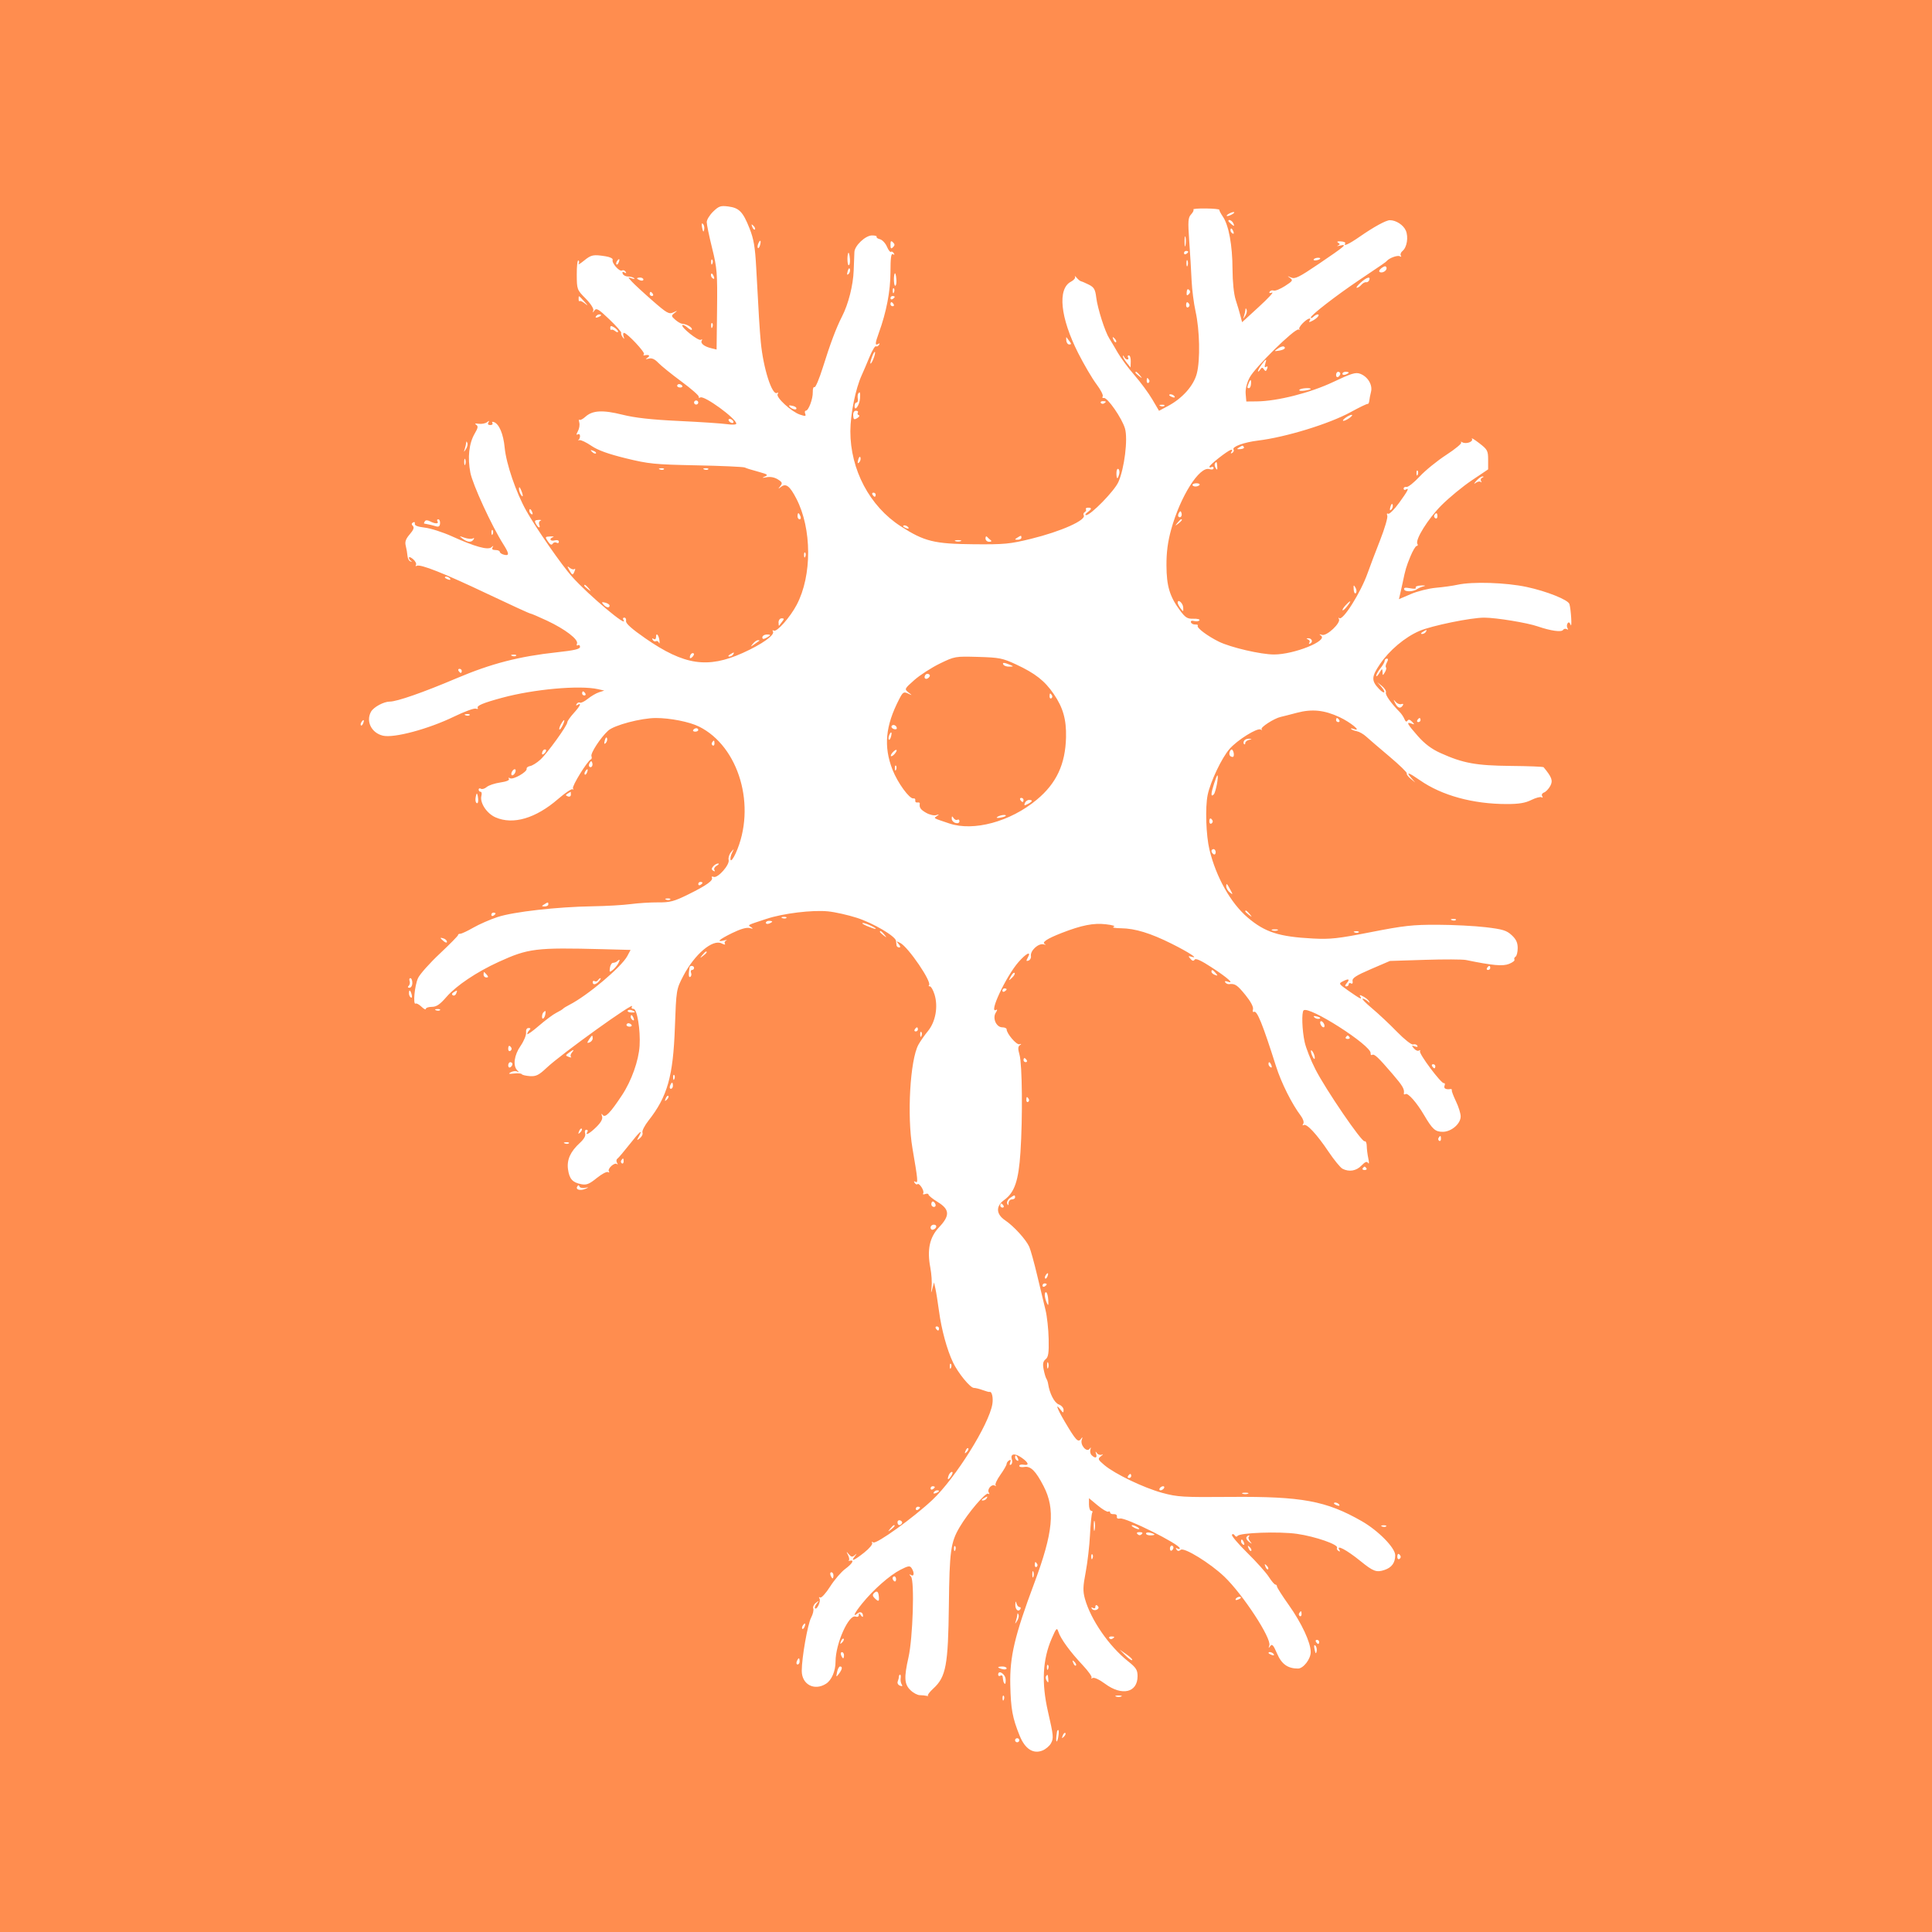 <?xml version="1.0" encoding="UTF-8"?> <svg xmlns="http://www.w3.org/2000/svg" width="75" height="75" viewBox="0 0 75 75" fill="none"><rect width="75" height="75" fill="#FF8D4F"></rect><circle cx="37.5" cy="37.5" r="37.5" fill="#FF8D4F"></circle><mask id="mask0_1678_178" style="mask-type:alpha" maskUnits="userSpaceOnUse" x="0" y="0" width="75" height="75"><circle cx="37.5" cy="37.5" r="37.5" fill="#FF5C04"></circle></mask><g mask="url(#mask0_1678_178)"><path fill-rule="evenodd" clip-rule="evenodd" d="M27.685 8.214C27.548 8.347 27.435 8.531 27.435 8.623C27.435 8.714 27.529 9.168 27.644 9.631C27.836 10.403 27.852 10.601 27.836 12.021L27.818 13.569L27.607 13.517C27.332 13.451 27.177 13.323 27.244 13.219C27.274 13.172 27.257 13.16 27.205 13.191C27.11 13.248 26.415 12.693 26.49 12.62C26.513 12.597 26.606 12.643 26.697 12.723C26.787 12.802 26.861 12.829 26.861 12.784C26.861 12.698 26.648 12.578 26.479 12.568C26.427 12.565 26.307 12.495 26.213 12.412C26.053 12.271 26.051 12.256 26.186 12.15C26.314 12.05 26.309 12.048 26.14 12.127C25.97 12.207 25.891 12.163 25.32 11.663C24.973 11.36 24.615 11.029 24.525 10.929C24.363 10.75 24.363 10.749 24.522 10.805C24.611 10.837 24.654 10.834 24.617 10.799C24.581 10.764 24.474 10.735 24.381 10.735C24.288 10.735 24.194 10.685 24.173 10.624C24.147 10.551 24.17 10.535 24.24 10.577C24.309 10.619 24.325 10.609 24.286 10.547C24.253 10.496 24.191 10.475 24.148 10.501C24.049 10.56 23.739 10.21 23.783 10.088C23.802 10.037 23.686 9.978 23.514 9.95C23.031 9.873 22.953 9.888 22.67 10.119C22.522 10.239 22.427 10.295 22.46 10.243C22.492 10.192 22.489 10.132 22.453 10.11C22.416 10.088 22.388 10.335 22.39 10.658C22.393 11.236 22.398 11.25 22.732 11.587C22.921 11.777 23.054 11.98 23.033 12.047C23 12.153 23.005 12.153 23.081 12.047C23.152 11.948 23.25 12.008 23.657 12.399C23.927 12.658 24.134 12.892 24.116 12.92C24.099 12.947 24.123 13.021 24.169 13.085C24.238 13.179 24.245 13.175 24.207 13.061C24.182 12.985 24.189 12.922 24.223 12.922C24.343 12.922 25.061 13.688 24.998 13.748C24.963 13.782 24.972 13.803 25.017 13.794C25.195 13.759 25.256 13.803 25.14 13.883C25.041 13.95 25.05 13.957 25.186 13.921C25.304 13.889 25.416 13.939 25.555 14.085C25.665 14.2 26.068 14.526 26.451 14.809C26.835 15.092 27.138 15.358 27.126 15.401C27.113 15.444 27.141 15.456 27.186 15.429C27.334 15.34 28.583 16.249 28.583 16.446C28.583 16.487 28.426 16.496 28.222 16.466C28.023 16.437 27.184 16.381 26.357 16.342C25.282 16.291 24.656 16.221 24.165 16.099C23.395 15.907 22.999 15.929 22.724 16.18C22.625 16.27 22.523 16.321 22.495 16.295C22.468 16.268 22.465 16.318 22.488 16.405C22.512 16.492 22.487 16.643 22.433 16.741C22.368 16.859 22.366 16.899 22.426 16.863C22.476 16.833 22.516 16.862 22.516 16.927C22.516 16.991 22.488 17.059 22.455 17.077C22.421 17.096 22.44 17.1 22.497 17.086C22.553 17.073 22.761 17.172 22.958 17.307C23.209 17.478 23.609 17.623 24.29 17.79C25.183 18.009 25.407 18.031 27.025 18.064C27.995 18.083 28.843 18.121 28.911 18.148C29.057 18.206 29.023 18.195 29.485 18.326C29.802 18.415 29.831 18.439 29.69 18.5C29.562 18.555 29.578 18.561 29.76 18.526C29.906 18.498 30.07 18.53 30.196 18.61C30.369 18.72 30.383 18.757 30.29 18.872C30.193 18.992 30.196 18.994 30.325 18.896C30.514 18.753 30.662 18.869 30.915 19.358C31.52 20.527 31.526 22.345 30.927 23.48C30.673 23.963 30.153 24.549 30.039 24.481C29.99 24.452 29.975 24.466 30.005 24.513C30.091 24.648 29.582 25.011 28.835 25.347C27.471 25.96 26.562 25.825 25.058 24.784C24.528 24.417 24.287 24.202 24.303 24.11C24.316 24.036 24.286 23.976 24.237 23.976C24.187 23.976 24.169 24.012 24.197 24.055C24.445 24.445 22.853 23.11 22.206 22.386C21.801 21.933 20.82 20.52 20.432 19.831C20.033 19.123 19.651 18.006 19.591 17.375C19.542 16.852 19.378 16.46 19.175 16.385C19.114 16.362 19.087 16.379 19.114 16.422C19.142 16.465 19.105 16.501 19.032 16.501C18.948 16.501 18.922 16.464 18.961 16.401C19.008 16.325 18.995 16.323 18.904 16.391C18.839 16.44 18.694 16.467 18.581 16.451C18.447 16.431 18.413 16.444 18.483 16.488C18.569 16.542 18.558 16.61 18.431 16.826C18.207 17.204 18.145 17.76 18.259 18.347C18.35 18.814 19.089 20.419 19.541 21.131C19.772 21.496 19.777 21.588 19.565 21.534C19.475 21.511 19.401 21.46 19.401 21.422C19.401 21.383 19.325 21.352 19.232 21.352C19.121 21.352 19.083 21.318 19.121 21.252C19.165 21.176 19.155 21.174 19.076 21.245C18.943 21.364 18.434 21.223 17.545 20.82C17.191 20.66 16.716 20.508 16.49 20.482C16.214 20.45 16.088 20.401 16.103 20.331C16.116 20.272 16.086 20.25 16.034 20.281C15.971 20.319 15.969 20.361 16.029 20.419C16.088 20.477 16.051 20.575 15.906 20.742C15.751 20.921 15.711 21.034 15.751 21.187C15.78 21.299 15.81 21.478 15.819 21.584C15.828 21.689 15.882 21.785 15.939 21.796C15.997 21.808 16.006 21.799 15.96 21.776C15.913 21.754 15.876 21.698 15.876 21.651C15.876 21.604 15.948 21.63 16.038 21.708C16.127 21.786 16.176 21.887 16.148 21.931C16.119 21.976 16.132 21.991 16.175 21.965C16.309 21.885 17.242 22.255 18.925 23.055C19.808 23.474 20.555 23.817 20.587 23.817C20.618 23.817 20.908 23.941 21.231 24.092C21.937 24.423 22.462 24.824 22.399 24.984C22.374 25.047 22.39 25.076 22.435 25.049C22.48 25.022 22.516 25.051 22.516 25.113C22.516 25.196 22.293 25.249 21.635 25.32C20.145 25.481 19.068 25.76 17.72 26.332C16.431 26.88 15.409 27.236 15.13 27.236C14.896 27.236 14.502 27.45 14.402 27.63C14.197 28.002 14.419 28.451 14.862 28.558C15.287 28.662 16.631 28.302 17.627 27.818C18.026 27.624 18.406 27.485 18.471 27.509C18.536 27.533 18.57 27.523 18.547 27.486C18.491 27.397 18.749 27.288 19.489 27.088C20.724 26.753 22.497 26.594 23.213 26.753L23.459 26.808L23.254 26.874C23.141 26.91 22.945 27.025 22.817 27.129C22.689 27.232 22.553 27.298 22.515 27.276C22.477 27.253 22.419 27.276 22.386 27.327C22.349 27.385 22.362 27.399 22.422 27.363C22.59 27.262 22.522 27.408 22.27 27.686C22.135 27.835 22.024 27.994 22.024 28.038C22.024 28.165 21.248 29.241 20.977 29.489C20.843 29.612 20.663 29.724 20.579 29.738C20.495 29.752 20.434 29.8 20.444 29.846C20.471 29.965 19.915 30.281 19.8 30.212C19.743 30.178 19.725 30.189 19.756 30.237C19.788 30.288 19.658 30.342 19.421 30.376C19.207 30.407 18.97 30.486 18.894 30.552C18.817 30.618 18.716 30.648 18.668 30.619C18.62 30.591 18.581 30.605 18.581 30.651C18.581 30.698 18.614 30.736 18.655 30.736C18.696 30.736 18.711 30.804 18.689 30.887C18.616 31.156 18.892 31.579 19.237 31.73C19.918 32.028 20.796 31.77 21.665 31.017C21.941 30.778 22.196 30.608 22.232 30.639C22.267 30.67 22.272 30.655 22.243 30.605C22.194 30.521 22.803 29.535 22.939 29.478C22.972 29.464 22.982 29.409 22.96 29.356C22.916 29.243 23.316 28.629 23.609 28.363C23.842 28.15 24.892 27.873 25.463 27.873C26.015 27.873 26.764 28.021 27.133 28.204C28.695 28.977 29.374 31.317 28.561 33.121C28.472 33.318 28.383 33.437 28.363 33.384C28.343 33.332 28.368 33.207 28.418 33.106C28.507 32.928 28.506 32.927 28.378 33.082C28.306 33.169 28.264 33.305 28.286 33.384C28.335 33.568 27.865 34.1 27.706 34.041C27.642 34.017 27.61 34.029 27.634 34.066C27.703 34.174 27.428 34.372 26.731 34.715C26.166 34.994 26.016 35.034 25.55 35.03C25.257 35.028 24.777 35.058 24.484 35.097C24.191 35.136 23.527 35.174 23.008 35.182C21.639 35.203 19.937 35.395 19.319 35.598C19.026 35.695 18.602 35.88 18.376 36.01C18.151 36.14 17.922 36.247 17.868 36.248C17.814 36.249 17.776 36.27 17.783 36.296C17.79 36.321 17.471 36.646 17.075 37.018C16.678 37.39 16.297 37.819 16.227 37.972C16.095 38.261 16.024 39.025 16.135 38.959C16.169 38.938 16.273 38.994 16.364 39.083C16.456 39.172 16.531 39.209 16.531 39.165C16.531 39.122 16.636 39.086 16.765 39.086C16.943 39.086 17.077 38.995 17.335 38.697C17.716 38.259 18.508 37.729 19.36 37.34C20.511 36.815 20.797 36.78 23.395 36.847L24.479 36.876L24.351 37.116C24.125 37.539 22.804 38.651 22.106 39.006C21.994 39.063 21.883 39.131 21.86 39.157C21.838 39.184 21.719 39.256 21.596 39.317C21.473 39.378 21.169 39.605 20.92 39.82C20.67 40.036 20.467 40.18 20.467 40.142C20.467 40.103 20.505 40.035 20.551 39.99C20.61 39.933 20.6 39.908 20.519 39.908C20.447 39.908 20.41 39.975 20.422 40.086C20.433 40.183 20.337 40.415 20.209 40.601C19.96 40.959 19.904 41.366 20.077 41.547C20.158 41.631 20.158 41.642 20.078 41.598C20.022 41.568 19.911 41.579 19.832 41.623C19.717 41.687 19.742 41.698 19.953 41.673C20.099 41.656 20.235 41.668 20.255 41.7C20.275 41.731 20.419 41.765 20.574 41.775C20.81 41.79 20.919 41.736 21.22 41.452C21.792 40.912 24.686 38.834 24.535 39.07C24.498 39.128 24.522 39.165 24.595 39.165C24.733 39.165 24.866 39.982 24.829 40.597C24.794 41.172 24.515 41.956 24.15 42.509C23.688 43.209 23.491 43.41 23.395 43.282C23.344 43.213 23.336 43.229 23.371 43.331C23.405 43.434 23.338 43.563 23.153 43.747C22.901 43.999 22.691 44.113 22.803 43.937C22.831 43.893 22.812 43.857 22.762 43.857C22.711 43.857 22.69 43.92 22.715 43.997C22.745 44.089 22.674 44.217 22.513 44.365C22.143 44.703 21.999 45.023 22.05 45.392C22.102 45.766 22.224 45.904 22.563 45.97C22.768 46.01 22.873 45.968 23.164 45.733C23.357 45.576 23.555 45.471 23.602 45.5C23.65 45.529 23.666 45.516 23.637 45.471C23.572 45.368 23.859 45.109 23.95 45.189C23.988 45.222 23.989 45.2 23.953 45.141C23.918 45.081 23.923 45.01 23.965 44.982C24.006 44.954 24.216 44.707 24.431 44.434C24.832 43.923 24.974 43.801 24.801 44.116C24.711 44.28 24.715 44.285 24.843 44.183C24.92 44.121 24.964 44.022 24.94 43.962C24.917 43.903 25.022 43.696 25.174 43.502C25.91 42.567 26.131 41.788 26.199 39.881C26.252 38.422 26.255 38.405 26.521 37.893C26.962 37.044 27.669 36.444 28.016 36.624C28.117 36.676 28.171 36.681 28.141 36.635C28.113 36.591 28.136 36.534 28.193 36.509C28.25 36.484 28.213 36.483 28.111 36.507C27.788 36.585 27.912 36.471 28.424 36.22C28.746 36.063 28.985 35.994 29.101 36.026C29.238 36.063 29.252 36.056 29.159 35.994C29.021 35.902 28.974 35.928 29.758 35.669C30.403 35.456 31.54 35.318 32.145 35.379C32.418 35.406 32.923 35.52 33.268 35.631C33.898 35.834 34.764 36.344 34.783 36.524C34.788 36.577 34.798 36.656 34.803 36.7C34.809 36.744 34.855 36.78 34.906 36.78C34.965 36.78 34.958 36.733 34.885 36.647C34.784 36.528 34.79 36.524 34.949 36.606C35.261 36.768 36.186 38.125 36.064 38.244C36.038 38.269 36.053 38.291 36.099 38.291C36.144 38.291 36.225 38.433 36.279 38.608C36.424 39.078 36.319 39.664 36.025 40.023C35.891 40.185 35.723 40.426 35.652 40.557C35.33 41.149 35.206 43.31 35.421 44.573C35.634 45.817 35.645 45.941 35.541 45.879C35.478 45.842 35.466 45.855 35.506 45.918C35.54 45.971 35.589 45.995 35.614 45.971C35.684 45.902 35.896 46.233 35.839 46.322C35.81 46.367 35.843 46.38 35.916 46.353C35.986 46.327 36.043 46.336 36.044 46.374C36.044 46.411 36.205 46.541 36.402 46.662C36.87 46.949 36.883 47.189 36.453 47.643C36.087 48.029 35.983 48.514 36.115 49.208C36.161 49.451 36.184 49.787 36.165 49.954C36.135 50.221 36.139 50.229 36.195 50.021L36.259 49.782L36.312 50.021C36.342 50.152 36.405 50.549 36.453 50.903C36.548 51.612 36.761 52.393 36.993 52.883C37.189 53.298 37.663 53.878 37.806 53.878C37.868 53.878 38.022 53.916 38.149 53.963C38.276 54.01 38.394 54.042 38.412 54.035C38.504 54 38.564 54.257 38.523 54.507C38.393 55.302 37.09 57.383 36.196 58.226C35.472 58.908 34.025 59.95 33.903 59.877C33.844 59.841 33.826 59.851 33.857 59.9C33.886 59.946 33.748 60.112 33.549 60.27C33.159 60.58 33.007 60.642 33.18 60.419C33.272 60.301 33.271 60.295 33.177 60.376C33.088 60.453 33.042 60.445 32.951 60.336C32.849 60.214 32.846 60.218 32.923 60.372C32.97 60.467 32.981 60.56 32.948 60.578C32.914 60.596 32.933 60.6 32.989 60.587C33.181 60.542 33.093 60.697 32.81 60.907C32.654 61.022 32.391 61.329 32.225 61.591C32.059 61.852 31.885 62.043 31.839 62.015C31.791 61.986 31.78 62.004 31.812 62.055C31.875 62.153 31.714 62.508 31.639 62.435C31.614 62.411 31.644 62.327 31.707 62.25C31.811 62.12 31.809 62.118 31.674 62.221C31.593 62.282 31.547 62.383 31.571 62.444C31.595 62.506 31.558 62.663 31.488 62.795C31.354 63.047 31.124 64.35 31.124 64.862C31.124 65.39 31.612 65.651 32.064 65.364C32.285 65.224 32.436 64.871 32.436 64.499C32.436 63.807 32.95 62.657 33.215 62.755C33.287 62.782 33.338 62.757 33.339 62.694C33.34 62.61 33.359 62.613 33.42 62.705C33.464 62.771 33.5 62.785 33.501 62.738C33.503 62.592 33.399 62.543 33.284 62.636C33.083 62.798 33.17 62.617 33.474 62.241C33.904 61.71 34.539 61.151 34.953 60.939C35.263 60.781 35.321 60.773 35.389 60.876C35.502 61.049 35.489 61.215 35.367 61.144C35.285 61.096 35.285 61.109 35.367 61.207C35.507 61.375 35.437 63.588 35.268 64.335C35.089 65.125 35.104 65.379 35.343 65.611C35.453 65.719 35.617 65.806 35.705 65.806C35.794 65.806 35.915 65.819 35.975 65.833C36.035 65.848 36.057 65.845 36.024 65.827C35.991 65.809 36.087 65.68 36.238 65.542C36.723 65.096 36.808 64.637 36.835 62.326C36.859 60.207 36.905 59.874 37.252 59.285C37.581 58.727 38.262 57.927 38.359 57.985C38.411 58.017 38.422 58 38.386 57.942C38.308 57.82 38.492 57.601 38.615 57.669C38.666 57.697 38.682 57.692 38.65 57.658C38.617 57.623 38.7 57.441 38.834 57.253C38.968 57.065 39.077 56.874 39.077 56.83C39.077 56.786 39.12 56.724 39.173 56.692C39.238 56.653 39.251 56.679 39.215 56.771C39.181 56.855 39.193 56.888 39.245 56.857C39.291 56.829 39.308 56.741 39.282 56.661C39.207 56.433 39.382 56.396 39.651 56.582C39.934 56.777 39.971 56.904 39.733 56.86C39.642 56.843 39.569 56.864 39.569 56.906C39.569 56.948 39.657 56.967 39.766 56.947C40.01 56.904 40.208 57.102 40.513 57.693C40.973 58.584 40.885 59.492 40.147 61.467C39.389 63.495 39.196 64.315 39.219 65.397C39.24 66.347 39.303 66.69 39.584 67.381C39.792 67.895 40.108 68.099 40.468 67.955C40.593 67.905 40.741 67.779 40.798 67.677C40.907 67.478 40.898 67.384 40.682 66.443C40.427 65.335 40.473 64.422 40.826 63.61C41.006 63.196 41.03 63.172 41.087 63.347C41.174 63.617 41.541 64.121 42.023 64.633C42.249 64.873 42.407 65.097 42.374 65.132C42.342 65.167 42.361 65.17 42.417 65.139C42.476 65.106 42.679 65.201 42.9 65.365C43.555 65.85 44.16 65.708 44.16 65.07C44.16 64.826 44.104 64.739 43.788 64.488C43.048 63.899 42.345 62.88 42.117 62.066C42.034 61.767 42.039 61.588 42.146 61.032C42.217 60.662 42.293 60.008 42.314 59.579C42.335 59.15 42.374 58.765 42.4 58.724C42.426 58.683 42.409 58.649 42.361 58.649C42.313 58.649 42.274 58.539 42.274 58.404V58.16L42.614 58.442C42.801 58.597 42.985 58.705 43.024 58.682C43.062 58.659 43.094 58.674 43.094 58.715C43.094 58.757 43.158 58.785 43.237 58.779C43.317 58.773 43.371 58.815 43.358 58.874C43.344 58.939 43.392 58.967 43.481 58.948C43.7 58.9 45.798 59.948 45.799 60.105C45.799 60.141 45.757 60.144 45.705 60.113C45.645 60.077 45.632 60.091 45.671 60.152C45.714 60.22 45.762 60.223 45.836 60.163C45.967 60.058 46.98 60.682 47.528 61.205C48.248 61.894 49.366 63.601 49.275 63.874C49.236 63.992 49.242 63.996 49.313 63.899C49.382 63.804 49.434 63.862 49.576 64.192C49.751 64.601 49.991 64.773 50.388 64.773C50.596 64.773 50.882 64.403 50.882 64.134C50.882 63.764 50.531 63.011 50.028 62.302C49.776 61.948 49.571 61.626 49.571 61.585C49.571 61.545 49.542 61.512 49.508 61.512C49.474 61.512 49.36 61.378 49.255 61.214C49.151 61.05 48.775 60.631 48.422 60.283C48.068 59.935 47.799 59.618 47.824 59.579C47.849 59.539 47.897 59.55 47.931 59.603C47.966 59.658 48.013 59.668 48.04 59.626C48.12 59.499 49.657 59.445 50.349 59.544C51.067 59.647 51.98 59.966 51.903 60.087C51.881 60.121 51.907 60.175 51.959 60.207C52.019 60.243 52.033 60.23 51.997 60.172C51.849 59.94 52.272 60.161 52.809 60.597C53.313 61.006 53.434 61.051 53.751 60.944C54.029 60.849 54.162 60.666 54.162 60.373C54.162 60.087 53.502 59.416 52.861 59.05C51.478 58.26 50.538 58.087 47.767 58.11C45.92 58.126 45.707 58.113 45.12 57.953C44.398 57.757 43.273 57.216 42.868 56.872C42.615 56.656 42.607 56.634 42.744 56.526C42.824 56.463 42.839 56.436 42.777 56.467C42.716 56.497 42.629 56.473 42.585 56.413C42.523 56.328 42.515 56.335 42.551 56.442C42.603 56.6 42.516 56.625 42.379 56.492C42.328 56.443 42.306 56.345 42.329 56.274C42.36 56.179 42.351 56.171 42.296 56.245C42.186 56.394 41.926 56.096 41.993 55.897C42.034 55.775 42.028 55.769 41.957 55.865C41.852 56.01 41.76 55.91 41.33 55.182C41.037 54.685 40.951 54.443 41.165 54.717C41.275 54.859 41.285 54.86 41.288 54.73C41.289 54.653 41.205 54.558 41.101 54.52C40.93 54.457 40.744 54.095 40.688 53.719C40.679 53.653 40.648 53.563 40.619 53.519C40.591 53.475 40.543 53.312 40.513 53.156C40.472 52.945 40.491 52.846 40.591 52.766C40.697 52.681 40.721 52.522 40.709 51.976C40.701 51.6 40.646 51.096 40.587 50.856C40.529 50.615 40.383 50.012 40.265 49.516C40.147 49.019 40.008 48.518 39.956 48.402C39.831 48.121 39.356 47.599 39.02 47.373C38.665 47.136 38.65 46.821 38.983 46.583C39.386 46.293 39.541 45.839 39.614 44.732C39.703 43.375 39.683 41.321 39.578 40.949C39.512 40.718 39.515 40.627 39.591 40.574C39.665 40.524 39.659 40.514 39.571 40.537C39.457 40.567 39.077 40.121 39.077 39.957C39.077 39.915 39.002 39.881 38.911 39.881C38.676 39.881 38.518 39.526 38.657 39.31C38.715 39.22 38.722 39.172 38.673 39.202C38.353 39.393 39.052 37.897 39.541 37.343C39.843 37 40.047 36.904 39.898 37.175C39.828 37.301 39.834 37.324 39.928 37.289C39.992 37.265 40.034 37.186 40.021 37.112C39.987 36.91 40.305 36.612 40.506 36.659C40.599 36.681 40.627 36.677 40.567 36.651C40.422 36.587 40.642 36.44 41.218 36.216C41.989 35.916 42.45 35.825 42.927 35.88C43.196 35.91 43.317 35.95 43.23 35.98C43.15 36.007 43.283 36.032 43.526 36.035C44.066 36.043 44.662 36.225 45.481 36.634C46.146 36.966 46.558 37.235 46.259 37.142C46.126 37.101 46.119 37.112 46.211 37.219C46.288 37.309 46.334 37.318 46.377 37.252C46.416 37.189 46.635 37.29 47.054 37.565C47.666 37.965 47.941 38.213 47.653 38.106C47.568 38.074 47.533 38.086 47.564 38.135C47.592 38.179 47.659 38.21 47.712 38.204C47.941 38.176 48.027 38.233 48.345 38.623C48.553 38.879 48.665 39.09 48.641 39.18C48.62 39.259 48.636 39.304 48.677 39.28C48.795 39.209 49.011 39.741 49.535 41.392C49.739 42.035 50.149 42.853 50.496 43.313C50.588 43.435 50.629 43.566 50.592 43.623C50.555 43.682 50.562 43.703 50.611 43.674C50.724 43.606 51.119 44.03 51.577 44.714C51.791 45.032 52.033 45.327 52.115 45.37C52.371 45.503 52.649 45.457 52.851 45.248C52.995 45.099 53.061 45.074 53.111 45.149C53.148 45.204 53.151 45.124 53.118 44.971C53.085 44.818 53.058 44.599 53.057 44.484C53.056 44.369 53.018 44.288 52.973 44.304C52.862 44.342 51.469 42.304 51.064 41.511C50.885 41.161 50.697 40.685 50.647 40.454C50.547 39.999 50.523 39.302 50.605 39.223C50.805 39.028 53.239 40.585 53.208 40.886C53.201 40.945 53.228 40.974 53.266 40.951C53.35 40.901 53.498 41.039 54.062 41.697C54.459 42.16 54.528 42.28 54.497 42.452C54.491 42.488 54.52 42.497 54.562 42.471C54.657 42.415 54.994 42.796 55.283 43.288C55.607 43.839 55.716 43.937 56.007 43.937C56.34 43.937 56.703 43.625 56.703 43.34C56.703 43.226 56.622 42.965 56.523 42.76C56.424 42.554 56.35 42.359 56.359 42.327C56.368 42.294 56.347 42.271 56.314 42.276C56.128 42.305 56.035 42.254 56.077 42.148C56.102 42.084 56.092 42.039 56.053 42.049C55.951 42.077 55.067 40.894 55.123 40.806C55.149 40.765 55.132 40.754 55.085 40.782C55.038 40.811 54.95 40.774 54.888 40.7C54.79 40.584 54.795 40.574 54.924 40.621C55.018 40.655 55.052 40.644 55.018 40.59C54.989 40.544 54.917 40.524 54.858 40.546C54.797 40.569 54.522 40.352 54.23 40.053C53.945 39.759 53.508 39.35 53.261 39.143C53.014 38.937 52.85 38.768 52.896 38.768C52.943 38.768 53.031 38.812 53.092 38.867C53.179 38.946 53.19 38.946 53.144 38.868C53.113 38.813 53.011 38.729 52.917 38.681C52.787 38.613 52.762 38.615 52.81 38.691C52.896 38.826 52.791 38.773 52.34 38.456C51.964 38.191 51.958 38.181 52.135 38.092C52.359 37.978 52.415 38.009 52.278 38.169C52.207 38.252 52.203 38.291 52.266 38.291C52.317 38.291 52.358 38.253 52.358 38.206C52.358 38.16 52.397 38.146 52.445 38.175C52.498 38.206 52.522 38.169 52.507 38.083C52.486 37.97 52.64 37.87 53.219 37.621L53.957 37.304L55.309 37.261C56.053 37.237 56.773 37.24 56.908 37.267C57.955 37.482 58.338 37.516 58.582 37.418C58.72 37.363 58.814 37.289 58.791 37.253C58.769 37.217 58.788 37.166 58.833 37.138C58.879 37.111 58.917 36.96 58.917 36.803C58.917 36.594 58.855 36.461 58.684 36.303C58.486 36.119 58.336 36.073 57.679 35.995C57.255 35.944 56.41 35.901 55.801 35.899C54.843 35.896 54.496 35.934 53.219 36.185C51.937 36.436 51.641 36.469 50.964 36.433C49.647 36.364 49.106 36.19 48.434 35.618C47.777 35.059 47.209 34.051 46.952 32.989C46.817 32.432 46.781 31.339 46.882 30.855C46.99 30.34 47.429 29.418 47.73 29.074C48.031 28.729 48.805 28.246 48.937 28.319C48.992 28.35 49.01 28.346 48.976 28.309C48.913 28.242 49.457 27.889 49.714 27.831C49.793 27.814 50.077 27.741 50.345 27.67C50.932 27.515 51.407 27.563 51.996 27.837C52.432 28.04 52.889 28.417 52.558 28.301C52.471 28.27 52.422 28.27 52.449 28.3C52.477 28.33 52.578 28.369 52.673 28.387C52.768 28.405 52.93 28.497 53.032 28.591C53.135 28.686 53.54 29.033 53.933 29.364C54.326 29.695 54.631 29.991 54.611 30.022C54.592 30.053 54.657 30.146 54.758 30.228L54.94 30.378L54.784 30.199C54.565 29.947 54.672 29.976 55.125 30.291C55.976 30.883 57.184 31.213 58.5 31.213C58.963 31.213 59.211 31.172 59.444 31.056C59.618 30.97 59.798 30.922 59.843 30.949C59.89 30.977 59.9 30.959 59.867 30.906C59.834 30.855 59.865 30.793 59.939 30.765C60.011 30.739 60.12 30.623 60.182 30.509C60.292 30.305 60.243 30.169 59.922 29.783C59.904 29.762 59.33 29.739 58.645 29.733C57.292 29.719 56.795 29.628 55.92 29.233C55.574 29.077 55.309 28.878 55.039 28.572C54.622 28.098 54.576 28.008 54.794 28.089C54.919 28.136 54.921 28.127 54.815 28.016C54.732 27.929 54.677 27.918 54.637 27.979C54.601 28.035 54.559 28.013 54.521 27.916C54.488 27.834 54.403 27.707 54.332 27.636C54.001 27.303 53.767 26.972 53.801 26.885C53.822 26.832 53.755 26.72 53.652 26.635L53.465 26.481L53.621 26.66C53.829 26.898 53.746 26.969 53.529 26.739C53.231 26.423 53.237 26.273 53.569 25.783C53.935 25.243 54.538 24.736 55.104 24.492C55.58 24.288 57.107 23.975 57.621 23.977C58.088 23.979 59.284 24.175 59.695 24.317C60.198 24.49 60.618 24.549 60.678 24.454C60.708 24.409 60.772 24.395 60.821 24.424C60.874 24.456 60.886 24.441 60.851 24.386C60.819 24.335 60.819 24.252 60.852 24.2C60.894 24.135 60.932 24.154 60.974 24.26C61.031 24.404 60.985 23.644 60.924 23.448C60.874 23.284 60.038 22.951 59.266 22.786C58.456 22.613 57.163 22.572 56.58 22.7C56.4 22.74 56.023 22.793 55.743 22.817C55.463 22.842 55.025 22.951 54.77 23.061L54.306 23.26L54.358 23.041C54.386 22.921 54.428 22.733 54.45 22.624C54.556 22.111 54.588 22.001 54.748 21.61C54.842 21.381 54.953 21.193 54.996 21.193C55.038 21.193 55.051 21.158 55.024 21.115C54.924 20.959 55.436 20.137 55.96 19.613C56.256 19.317 56.784 18.882 57.133 18.648L57.769 18.221V17.845C57.769 17.497 57.742 17.448 57.423 17.203C57.234 17.057 57.105 16.98 57.138 17.032C57.21 17.145 56.916 17.253 56.765 17.169C56.709 17.137 56.69 17.141 56.723 17.177C56.757 17.213 56.497 17.429 56.145 17.658C55.793 17.886 55.327 18.265 55.109 18.5C54.891 18.734 54.663 18.916 54.601 18.903C54.54 18.89 54.489 18.919 54.489 18.967C54.489 19.015 54.526 19.033 54.572 19.006C54.724 18.915 54.655 19.051 54.312 19.523C54.124 19.781 53.933 19.971 53.888 19.943C53.84 19.915 53.826 19.945 53.854 20.016C53.881 20.084 53.756 20.51 53.578 20.964C53.399 21.418 53.181 21.993 53.093 22.243C52.823 23.007 52.125 24.115 51.989 23.995C51.952 23.963 51.947 23.978 51.977 24.029C52.064 24.177 51.505 24.703 51.322 24.646C51.21 24.61 51.198 24.617 51.279 24.674C51.566 24.873 50.239 25.407 49.456 25.407C48.947 25.407 47.776 25.135 47.316 24.909C46.88 24.695 46.447 24.371 46.496 24.294C46.518 24.26 46.475 24.238 46.402 24.243C46.328 24.249 46.253 24.212 46.234 24.161C46.213 24.103 46.26 24.083 46.359 24.108C46.447 24.131 46.538 24.118 46.563 24.08C46.587 24.042 46.482 24.014 46.33 24.019C46.093 24.027 46.016 23.979 45.801 23.688C45.407 23.156 45.285 22.749 45.282 21.948C45.279 21.446 45.333 21.031 45.464 20.556C45.819 19.27 46.564 18.092 46.948 18.211C47.045 18.241 47.111 18.225 47.111 18.171C47.111 18.122 47.074 18.104 47.029 18.131C46.984 18.158 46.949 18.151 46.95 18.116C46.954 18.045 47.631 17.512 47.779 17.464C47.836 17.446 47.847 17.474 47.807 17.536C47.764 17.604 47.774 17.619 47.838 17.581C47.89 17.549 47.912 17.489 47.885 17.448C47.818 17.342 48.297 17.168 48.833 17.103C49.91 16.973 51.599 16.455 52.433 15.998C52.767 15.815 53.063 15.672 53.092 15.68C53.12 15.688 53.148 15.634 53.155 15.56C53.162 15.487 53.192 15.329 53.223 15.209C53.291 14.941 53.096 14.618 52.798 14.508C52.624 14.444 52.453 14.497 51.757 14.828C50.873 15.248 49.588 15.574 48.792 15.582L48.382 15.586L48.357 15.293C48.341 15.11 48.398 14.873 48.51 14.657C48.715 14.263 50.25 12.753 50.408 12.791C50.466 12.805 50.483 12.8 50.446 12.781C50.409 12.762 50.461 12.66 50.563 12.556C50.749 12.363 50.939 12.292 50.836 12.453C50.796 12.516 50.827 12.516 50.95 12.452C51.138 12.354 51.258 12.206 51.15 12.206C51.111 12.206 51.035 12.249 50.981 12.302C50.927 12.354 50.883 12.363 50.885 12.322C50.887 12.234 51.878 11.468 52.72 10.901C53.711 10.236 53.791 10.18 53.834 10.131C53.934 10.013 54.256 9.898 54.34 9.948C54.393 9.98 54.41 9.969 54.38 9.921C54.351 9.876 54.38 9.796 54.444 9.744C54.617 9.605 54.682 9.205 54.574 8.951C54.481 8.735 54.195 8.548 53.955 8.548C53.805 8.548 53.335 8.805 52.775 9.194C52.363 9.48 52.132 9.584 52.222 9.443C52.243 9.41 52.166 9.378 52.051 9.371C51.919 9.363 51.88 9.382 51.945 9.421C52.027 9.47 52.026 9.493 51.937 9.532C51.875 9.558 51.917 9.559 52.03 9.532C52.318 9.465 52.217 9.551 51.183 10.252C50.422 10.767 50.27 10.842 50.117 10.773C49.966 10.704 49.96 10.707 50.079 10.79C50.203 10.878 50.183 10.91 49.883 11.103C49.699 11.221 49.501 11.301 49.444 11.28C49.388 11.258 49.317 11.279 49.288 11.325C49.254 11.378 49.288 11.39 49.382 11.358C49.463 11.329 49.234 11.577 48.874 11.907L48.218 12.508L48.153 12.258C48.118 12.12 48.035 11.842 47.969 11.639C47.897 11.418 47.848 10.94 47.846 10.446C47.843 9.522 47.699 8.74 47.472 8.41C47.389 8.289 47.327 8.17 47.334 8.145C47.341 8.12 47.107 8.096 46.814 8.093C46.52 8.089 46.301 8.107 46.327 8.132C46.353 8.157 46.313 8.243 46.238 8.323C46.12 8.449 46.111 8.585 46.166 9.363C46.202 9.855 46.243 10.544 46.258 10.894C46.274 11.244 46.343 11.781 46.411 12.087C46.572 12.808 46.597 13.963 46.462 14.494C46.342 14.969 45.903 15.464 45.333 15.766L44.993 15.947L44.73 15.501C44.585 15.255 44.275 14.834 44.04 14.565C43.805 14.296 43.514 13.904 43.394 13.695C43.274 13.486 43.125 13.235 43.063 13.138C42.895 12.876 42.61 11.982 42.556 11.55C42.518 11.234 42.47 11.152 42.27 11.051C42.138 10.985 42.002 10.926 41.968 10.92C41.933 10.915 41.856 10.853 41.797 10.783C41.737 10.713 41.708 10.695 41.732 10.743C41.757 10.791 41.685 10.878 41.573 10.936C41.045 11.21 41.159 12.333 41.854 13.705C42.083 14.156 42.403 14.701 42.565 14.915C42.727 15.129 42.836 15.342 42.807 15.388C42.778 15.433 42.797 15.461 42.85 15.449C42.988 15.418 43.558 16.24 43.672 16.635C43.791 17.046 43.649 18.189 43.414 18.715C43.261 19.059 42.34 20.002 42.162 19.997C42.111 19.996 42.134 19.947 42.213 19.889C42.387 19.76 42.394 19.708 42.237 19.708C42.171 19.708 42.135 19.735 42.156 19.769C42.177 19.802 42.157 19.852 42.11 19.88C42.063 19.908 42.045 19.962 42.069 19.999C42.188 20.186 41.196 20.63 40.02 20.918C39.204 21.118 38.992 21.138 37.803 21.128C36.264 21.114 35.881 21.02 34.962 20.427C33.761 19.653 33.008 18.23 33.011 16.739C33.013 16.072 33.211 15.093 33.451 14.567C33.515 14.428 33.651 14.109 33.753 13.86C33.855 13.61 33.967 13.423 34.002 13.444C34.036 13.464 34.091 13.439 34.124 13.388C34.161 13.33 34.148 13.316 34.089 13.352C33.962 13.427 33.969 13.328 34.118 12.917C34.411 12.112 34.568 11.292 34.568 10.56C34.568 10.014 34.593 9.826 34.662 9.868C34.723 9.904 34.735 9.889 34.695 9.827C34.661 9.774 34.612 9.751 34.586 9.777C34.559 9.802 34.489 9.712 34.431 9.576C34.372 9.44 34.25 9.31 34.16 9.287C34.069 9.264 34.011 9.221 34.031 9.191C34.05 9.161 33.966 9.138 33.845 9.14C33.592 9.145 33.181 9.534 33.168 9.781C33.163 9.868 33.151 10.19 33.14 10.496C33.12 11.073 32.935 11.804 32.687 12.286C32.469 12.708 32.226 13.352 31.945 14.256C31.804 14.706 31.657 15.054 31.617 15.03C31.578 15.006 31.548 15.092 31.552 15.221C31.56 15.484 31.387 15.944 31.281 15.944C31.243 15.944 31.233 15.997 31.258 16.062C31.297 16.161 31.265 16.166 31.053 16.095C30.718 15.981 30.109 15.421 30.188 15.299C30.223 15.243 30.213 15.224 30.165 15.253C29.973 15.369 29.63 14.296 29.534 13.28C29.489 12.799 29.452 12.198 29.355 10.377C29.313 9.593 29.259 9.274 29.097 8.866C28.841 8.221 28.695 8.07 28.271 8.015C27.975 7.977 27.905 8.001 27.685 8.214ZM47.685 8.309C47.617 8.352 47.599 8.387 47.644 8.387C47.689 8.387 47.781 8.352 47.849 8.309C47.916 8.267 47.935 8.232 47.89 8.232C47.845 8.232 47.753 8.267 47.685 8.309ZM47.685 8.578C47.685 8.595 47.741 8.653 47.81 8.709C47.914 8.793 47.926 8.788 47.883 8.679C47.839 8.567 47.685 8.489 47.685 8.578ZM27.257 8.84C27.292 9.007 27.312 9.027 27.336 8.917C27.354 8.836 27.333 8.735 27.289 8.693C27.238 8.643 27.226 8.695 27.257 8.84ZM29.203 8.81C29.234 8.888 29.28 8.932 29.305 8.908C29.33 8.884 29.305 8.819 29.249 8.765C29.168 8.687 29.159 8.697 29.203 8.81ZM47.767 8.941C47.767 8.982 47.803 9.038 47.848 9.064C47.894 9.092 47.908 9.06 47.88 8.99C47.826 8.852 47.767 8.827 47.767 8.941ZM45.984 9.383C45.985 9.558 46.002 9.62 46.021 9.521C46.041 9.422 46.04 9.279 46.02 9.203C45.999 9.127 45.983 9.208 45.984 9.383ZM29.431 9.466C29.404 9.534 29.401 9.607 29.423 9.628C29.446 9.65 29.484 9.595 29.508 9.506C29.559 9.316 29.502 9.287 29.431 9.466ZM34.568 9.502C34.568 9.651 34.59 9.672 34.666 9.598C34.742 9.524 34.742 9.481 34.666 9.407C34.59 9.333 34.568 9.354 34.568 9.502ZM45.963 9.825C45.963 9.871 46 9.887 46.045 9.86C46.09 9.833 46.127 9.795 46.127 9.776C46.127 9.757 46.09 9.741 46.045 9.741C46 9.741 45.963 9.779 45.963 9.825ZM32.921 9.84C32.879 9.968 32.897 10.298 32.947 10.298C32.983 10.298 33.004 10.19 32.994 10.059C32.978 9.856 32.947 9.763 32.921 9.84ZM51.001 10.065C50.98 10.098 51.018 10.117 51.084 10.107C51.256 10.083 51.317 10.006 51.166 10.006C51.096 10.006 51.022 10.033 51.001 10.065ZM23.948 10.144C23.918 10.191 23.911 10.246 23.933 10.267C23.954 10.287 23.993 10.249 24.02 10.182C24.076 10.042 24.028 10.017 23.948 10.144ZM27.606 10.185C27.61 10.278 27.629 10.296 27.655 10.233C27.679 10.176 27.676 10.107 27.649 10.081C27.621 10.054 27.602 10.101 27.606 10.185ZM46.058 10.218C46.058 10.327 46.077 10.372 46.1 10.318C46.122 10.263 46.122 10.173 46.1 10.119C46.077 10.064 46.058 10.109 46.058 10.218ZM53.636 10.402C53.551 10.463 53.516 10.533 53.559 10.559C53.667 10.623 53.861 10.495 53.822 10.384C53.8 10.318 53.747 10.323 53.636 10.402ZM32.906 10.53C32.87 10.662 32.881 10.693 32.942 10.634C32.989 10.588 33.012 10.503 32.993 10.446C32.972 10.386 32.935 10.422 32.906 10.53ZM27.599 10.691C27.599 10.732 27.636 10.787 27.68 10.814C27.727 10.842 27.74 10.81 27.712 10.739C27.658 10.601 27.599 10.576 27.599 10.691ZM34.725 10.636C34.682 10.764 34.701 11.093 34.751 11.093C34.787 11.093 34.808 10.986 34.797 10.854C34.782 10.652 34.751 10.559 34.725 10.636ZM24.73 10.806C24.73 10.823 24.785 10.858 24.853 10.883C24.92 10.908 24.976 10.894 24.976 10.852C24.976 10.809 24.92 10.775 24.853 10.775C24.785 10.775 24.73 10.789 24.73 10.806ZM52.817 10.974C52.695 11.083 52.63 11.172 52.672 11.172C52.714 11.172 52.793 11.12 52.848 11.056C52.903 10.992 52.986 10.947 53.032 10.956C53.078 10.966 53.133 10.929 53.154 10.874C53.215 10.713 53.054 10.76 52.817 10.974ZM34.656 11.298C34.66 11.391 34.679 11.41 34.706 11.346C34.729 11.289 34.726 11.22 34.699 11.194C34.672 11.168 34.653 11.214 34.656 11.298ZM46.067 11.344C46.057 11.472 46.077 11.492 46.148 11.423C46.21 11.363 46.214 11.305 46.161 11.253C46.108 11.201 46.075 11.232 46.067 11.344ZM25.222 11.411C25.222 11.455 25.261 11.491 25.308 11.491C25.356 11.491 25.372 11.455 25.345 11.411C25.317 11.367 25.278 11.331 25.258 11.331C25.238 11.331 25.222 11.367 25.222 11.411ZM22.462 11.61C22.462 11.675 22.48 11.711 22.503 11.689C22.525 11.667 22.621 11.712 22.715 11.788C22.839 11.889 22.831 11.867 22.686 11.709C22.454 11.453 22.462 11.457 22.462 11.61ZM34.568 11.575C34.568 11.621 34.605 11.637 34.65 11.61C34.695 11.583 34.732 11.545 34.732 11.526C34.732 11.506 34.695 11.491 34.65 11.491C34.605 11.491 34.568 11.528 34.568 11.575ZM34.568 11.809C34.568 11.852 34.607 11.888 34.654 11.888C34.702 11.888 34.718 11.852 34.691 11.809C34.663 11.765 34.624 11.729 34.604 11.729C34.584 11.729 34.568 11.765 34.568 11.809ZM46.045 11.853C46.045 11.921 46.083 11.954 46.129 11.927C46.174 11.9 46.191 11.844 46.165 11.803C46.094 11.693 46.045 11.713 46.045 11.853ZM48.347 12.021C48.344 12.072 48.32 12.179 48.294 12.259C48.249 12.398 48.251 12.398 48.34 12.263C48.392 12.185 48.416 12.077 48.394 12.024C48.365 11.955 48.352 11.954 48.347 12.021ZM23.132 12.285C23.103 12.33 23.136 12.343 23.209 12.316C23.351 12.263 23.377 12.206 23.259 12.206C23.216 12.206 23.159 12.242 23.132 12.285ZM27.606 12.65C27.61 12.743 27.629 12.762 27.655 12.698C27.679 12.641 27.676 12.572 27.649 12.546C27.621 12.52 27.602 12.566 27.606 12.65ZM23.691 12.731C23.691 12.792 23.709 12.825 23.732 12.803C23.754 12.782 23.821 12.804 23.882 12.853C23.942 12.902 23.992 12.91 23.992 12.871C23.992 12.833 23.924 12.76 23.842 12.71C23.723 12.638 23.691 12.642 23.691 12.731ZM41.393 13.218C41.4 13.303 41.452 13.373 41.51 13.373C41.593 13.373 41.595 13.346 41.517 13.247C41.463 13.178 41.41 13.108 41.4 13.092C41.389 13.076 41.386 13.133 41.393 13.218ZM43.222 13.184C43.253 13.262 43.299 13.306 43.324 13.282C43.349 13.258 43.324 13.193 43.268 13.139C43.187 13.061 43.178 13.07 43.222 13.184ZM49.612 13.528C49.454 13.64 49.455 13.642 49.632 13.616C49.843 13.584 49.938 13.511 49.842 13.454C49.804 13.431 49.701 13.465 49.612 13.528ZM33.844 13.872C33.796 14.006 33.774 14.115 33.795 14.115C33.85 14.115 34.005 13.702 33.965 13.662C33.946 13.644 33.892 13.739 33.844 13.872ZM43.592 13.824C43.589 13.861 43.654 13.975 43.737 14.078L43.889 14.265L43.896 14.031C43.9 13.902 43.866 13.797 43.821 13.797C43.777 13.797 43.763 13.832 43.791 13.876C43.819 13.92 43.805 13.956 43.761 13.956C43.718 13.956 43.663 13.911 43.64 13.856C43.617 13.802 43.596 13.787 43.592 13.824ZM48.976 14.152C48.897 14.257 48.833 14.373 48.834 14.408C48.835 14.444 48.872 14.419 48.916 14.353C48.982 14.256 49.01 14.253 49.067 14.34C49.124 14.425 49.148 14.42 49.189 14.316C49.222 14.233 49.208 14.206 49.151 14.24C49.091 14.276 49.08 14.238 49.116 14.125C49.187 13.908 49.154 13.915 48.976 14.152ZM44.078 14.463C44.078 14.479 44.142 14.542 44.221 14.602C44.351 14.701 44.354 14.698 44.252 14.572C44.145 14.44 44.078 14.398 44.078 14.463ZM51.866 14.557C51.866 14.625 51.903 14.659 51.948 14.632C51.993 14.605 52.03 14.549 52.03 14.508C52.03 14.467 51.993 14.433 51.948 14.433C51.903 14.433 51.866 14.489 51.866 14.557ZM52.112 14.51C52.112 14.552 52.167 14.566 52.235 14.541C52.303 14.516 52.358 14.481 52.358 14.464C52.358 14.447 52.303 14.433 52.235 14.433C52.167 14.433 52.112 14.468 52.112 14.51ZM44.515 14.787C44.515 14.851 44.546 14.884 44.585 14.861C44.623 14.838 44.633 14.786 44.607 14.745C44.541 14.642 44.515 14.653 44.515 14.787ZM48.473 14.877C48.407 15.041 48.41 15.069 48.487 15.069C48.523 15.069 48.557 14.998 48.564 14.91C48.579 14.719 48.541 14.705 48.473 14.877ZM26.287 14.976C26.287 15.013 26.341 15.043 26.407 15.043C26.472 15.043 26.507 15.013 26.484 14.976C26.461 14.94 26.407 14.91 26.364 14.91C26.322 14.91 26.287 14.94 26.287 14.976ZM50.441 15.134C50.418 15.17 50.508 15.184 50.641 15.165C50.774 15.146 50.882 15.117 50.882 15.1C50.882 15.039 50.481 15.07 50.441 15.134ZM33.312 15.288C33.293 15.321 33.288 15.41 33.3 15.487C33.313 15.563 33.29 15.626 33.249 15.626C33.208 15.626 33.174 15.687 33.174 15.761C33.174 16 33.368 15.732 33.386 15.467C33.403 15.23 33.38 15.173 33.312 15.288ZM45.389 15.339C45.389 15.356 45.447 15.392 45.517 15.418C45.59 15.445 45.623 15.431 45.594 15.386C45.546 15.311 45.389 15.275 45.389 15.339ZM26.943 15.626C26.943 15.67 26.98 15.705 27.025 15.705C27.07 15.705 27.107 15.67 27.107 15.626C27.107 15.582 27.07 15.546 27.025 15.546C26.98 15.546 26.943 15.582 26.943 15.626ZM42.734 15.64C42.758 15.678 42.812 15.687 42.854 15.662C42.961 15.598 42.949 15.573 42.811 15.573C42.745 15.573 42.711 15.603 42.734 15.64ZM30.633 15.743C30.633 15.823 30.872 15.939 30.911 15.877C30.937 15.836 30.885 15.784 30.796 15.762C30.706 15.739 30.633 15.73 30.633 15.743ZM45.046 15.76C45.105 15.783 45.176 15.78 45.203 15.753C45.23 15.727 45.182 15.708 45.096 15.712C45 15.715 44.981 15.734 45.046 15.76ZM33.121 16.131C33.131 16.289 33.156 16.304 33.277 16.231C33.357 16.183 33.384 16.131 33.338 16.116C33.292 16.102 33.276 16.057 33.301 16.017C33.327 15.977 33.294 15.944 33.228 15.944C33.155 15.944 33.114 16.015 33.121 16.131ZM52.23 16.22C52.143 16.284 52.108 16.337 52.153 16.337C52.198 16.337 52.307 16.284 52.394 16.22C52.482 16.155 52.516 16.103 52.471 16.103C52.426 16.103 52.318 16.155 52.23 16.22ZM28.296 16.341C28.324 16.385 28.384 16.421 28.429 16.421C28.474 16.421 28.488 16.385 28.46 16.341C28.432 16.298 28.372 16.262 28.327 16.262C28.282 16.262 28.268 16.298 28.296 16.341ZM18.096 17.19C18.092 17.241 18.068 17.348 18.042 17.428C17.997 17.567 17.999 17.567 18.089 17.432C18.14 17.354 18.165 17.247 18.142 17.193C18.113 17.124 18.1 17.123 18.096 17.19ZM48.096 17.373C47.999 17.432 48.011 17.445 48.152 17.435C48.249 17.428 48.311 17.393 48.289 17.359C48.24 17.282 48.245 17.282 48.096 17.373ZM22.986 17.544C23.042 17.599 23.108 17.623 23.133 17.599C23.158 17.574 23.113 17.53 23.032 17.5C22.915 17.457 22.906 17.466 22.986 17.544ZM33.316 17.846C33.28 17.978 33.291 18.009 33.352 17.951C33.399 17.904 33.422 17.82 33.403 17.762C33.382 17.703 33.345 17.739 33.316 17.846ZM18.02 17.932C18.02 18.041 18.039 18.086 18.061 18.032C18.084 17.977 18.084 17.887 18.061 17.833C18.039 17.778 18.02 17.823 18.02 17.932ZM47.162 17.995C47.14 18.03 47.155 18.11 47.195 18.173C47.25 18.26 47.264 18.244 47.254 18.11C47.239 17.917 47.224 17.898 47.162 17.995ZM25.616 18.225C25.675 18.248 25.746 18.245 25.773 18.219C25.8 18.192 25.752 18.174 25.666 18.177C25.57 18.181 25.551 18.2 25.616 18.225ZM27.338 18.225C27.397 18.248 27.468 18.245 27.495 18.219C27.522 18.192 27.474 18.174 27.387 18.177C27.292 18.181 27.272 18.2 27.338 18.225ZM43.34 18.365C43.34 18.608 43.387 18.628 43.446 18.409C43.469 18.322 43.455 18.23 43.414 18.206C43.373 18.181 43.34 18.253 43.34 18.365ZM54.988 18.376C54.992 18.469 55.011 18.488 55.037 18.424C55.061 18.367 55.058 18.298 55.031 18.272C55.004 18.245 54.984 18.292 54.988 18.376ZM57.31 18.666C57.215 18.775 57.205 18.806 57.285 18.747C57.356 18.693 57.445 18.676 57.482 18.708C57.519 18.741 57.525 18.725 57.495 18.674C57.464 18.623 57.486 18.564 57.543 18.541C57.602 18.519 57.607 18.499 57.556 18.495C57.507 18.492 57.396 18.569 57.31 18.666ZM46.291 18.824C46.291 18.858 46.344 18.886 46.409 18.886C46.474 18.886 46.545 18.858 46.567 18.824C46.589 18.79 46.536 18.761 46.449 18.761C46.362 18.761 46.291 18.79 46.291 18.824ZM20.146 18.966C20.143 19.032 20.177 19.139 20.221 19.204C20.317 19.35 20.317 19.224 20.221 19.006C20.174 18.901 20.149 18.887 20.146 18.966ZM33.871 19.204C33.899 19.248 33.938 19.284 33.958 19.284C33.978 19.284 33.994 19.248 33.994 19.204C33.994 19.161 33.955 19.125 33.907 19.125C33.859 19.125 33.843 19.161 33.871 19.204ZM53.976 19.675C53.94 19.808 53.951 19.839 54.011 19.78C54.059 19.733 54.082 19.649 54.062 19.591C54.042 19.532 54.005 19.568 53.976 19.675ZM20.549 19.836C20.549 19.877 20.585 19.933 20.63 19.959C20.676 19.987 20.69 19.955 20.662 19.885C20.607 19.747 20.549 19.722 20.549 19.836ZM45.765 19.91C45.73 19.965 45.723 20.032 45.75 20.058C45.824 20.129 45.904 20.024 45.864 19.909C45.836 19.828 45.817 19.828 45.765 19.91ZM30.96 20.04C30.96 20.105 30.996 20.159 31.04 20.159C31.084 20.159 31.098 20.105 31.072 20.04C31.046 19.974 31.01 19.92 30.993 19.92C30.975 19.92 30.96 19.974 30.96 20.04ZM55.682 19.994C55.656 20.035 55.672 20.091 55.718 20.118C55.764 20.146 55.801 20.112 55.801 20.044C55.801 19.904 55.752 19.884 55.682 19.994ZM16.491 20.238C16.463 20.282 16.451 20.32 16.465 20.324C16.479 20.327 16.55 20.341 16.624 20.355C16.697 20.369 16.828 20.402 16.914 20.429C17.03 20.465 17.074 20.436 17.083 20.318C17.09 20.23 17.058 20.159 17.013 20.159C16.968 20.159 16.954 20.195 16.982 20.238C17.047 20.341 16.892 20.341 16.695 20.238C16.592 20.185 16.524 20.185 16.491 20.238ZM20.804 20.334C20.897 20.504 20.995 20.526 20.931 20.363C20.906 20.3 20.93 20.232 20.984 20.212C21.037 20.192 21.001 20.179 20.903 20.183C20.758 20.19 20.739 20.218 20.804 20.334ZM45.707 20.298C45.605 20.424 45.608 20.427 45.738 20.328C45.874 20.224 45.918 20.159 45.85 20.159C45.833 20.159 45.769 20.221 45.707 20.298ZM35.06 20.429C35.06 20.446 35.117 20.481 35.187 20.507C35.26 20.534 35.293 20.521 35.264 20.476C35.216 20.4 35.06 20.364 35.06 20.429ZM19.079 20.682C19.083 20.775 19.103 20.794 19.129 20.73C19.153 20.673 19.15 20.604 19.122 20.578C19.095 20.552 19.076 20.599 19.079 20.682ZM17.961 20.914C18.152 21.057 18.304 21.067 18.384 20.942C18.419 20.887 18.407 20.871 18.355 20.903C18.306 20.931 18.162 20.919 18.035 20.875C17.818 20.799 17.813 20.802 17.961 20.914ZM21.27 21.018C21.355 21.145 21.412 21.173 21.454 21.108C21.487 21.056 21.555 21.038 21.605 21.068C21.655 21.098 21.696 21.08 21.696 21.029C21.696 20.975 21.628 20.953 21.532 20.977C21.355 21.022 21.302 20.912 21.471 20.851C21.527 20.831 21.477 20.82 21.36 20.825C21.155 20.834 21.151 20.843 21.27 21.018ZM38.257 20.901C38.257 20.975 38.321 21.033 38.4 21.032C38.482 21.032 38.509 21.006 38.462 20.972C38.417 20.939 38.352 20.88 38.318 20.84C38.285 20.801 38.257 20.828 38.257 20.901ZM39.487 20.875C39.382 20.94 39.385 20.952 39.507 20.953C39.586 20.953 39.651 20.918 39.651 20.875C39.651 20.777 39.641 20.777 39.487 20.875ZM37.089 21.007C37.145 21.029 37.237 21.029 37.294 21.007C37.35 20.985 37.304 20.967 37.191 20.967C37.078 20.967 37.032 20.985 37.089 21.007ZM31.213 21.557C31.217 21.65 31.236 21.669 31.262 21.605C31.286 21.548 31.283 21.479 31.256 21.453C31.229 21.426 31.209 21.473 31.213 21.557ZM22.096 22.127C22.214 22.342 22.237 22.346 22.307 22.169C22.337 22.094 22.335 22.058 22.303 22.089C22.271 22.12 22.189 22.101 22.121 22.047C22.013 21.961 22.01 21.971 22.096 22.127ZM17.269 22.417C17.269 22.434 17.326 22.469 17.396 22.495C17.47 22.523 17.502 22.509 17.474 22.464C17.425 22.389 17.269 22.352 17.269 22.417ZM22.68 22.734C22.68 22.75 22.745 22.813 22.824 22.873C22.954 22.972 22.956 22.969 22.855 22.843C22.747 22.71 22.68 22.668 22.68 22.734ZM52.55 22.882C52.557 22.998 52.594 23.063 52.633 23.025C52.672 22.988 52.666 22.893 52.62 22.814C52.549 22.69 52.539 22.7 52.55 22.882ZM54.959 22.812C54.988 22.858 54.901 22.867 54.742 22.836C54.549 22.799 54.486 22.811 54.511 22.883C54.547 22.986 54.88 22.973 55.022 22.863C55.068 22.829 55.178 22.782 55.268 22.76C55.364 22.736 55.323 22.723 55.172 22.728C55.028 22.733 54.932 22.771 54.959 22.812ZM23.423 23.465C23.532 23.592 23.664 23.615 23.664 23.508C23.664 23.47 23.588 23.419 23.495 23.395C23.357 23.36 23.344 23.373 23.423 23.465ZM45.717 23.398C45.717 23.436 45.768 23.536 45.83 23.618C45.937 23.759 45.942 23.758 45.932 23.58C45.923 23.409 45.717 23.234 45.717 23.398ZM52.234 23.499C52.153 23.587 52.101 23.673 52.119 23.69C52.138 23.708 52.219 23.636 52.3 23.531C52.479 23.299 52.44 23.28 52.234 23.499ZM30.223 24.162C30.223 24.249 30.233 24.306 30.246 24.288C30.259 24.269 30.313 24.198 30.367 24.128C30.447 24.027 30.442 24.003 30.344 24.003C30.277 24.003 30.223 24.074 30.223 24.162ZM55.227 24.533C55.154 24.579 55.143 24.61 55.202 24.611C55.256 24.612 55.322 24.576 55.35 24.533C55.413 24.434 55.385 24.434 55.227 24.533ZM25.468 24.723C25.468 24.806 25.43 24.838 25.373 24.803C25.314 24.768 25.301 24.782 25.338 24.84C25.37 24.891 25.428 24.914 25.466 24.891C25.504 24.869 25.555 24.895 25.578 24.95C25.602 25.005 25.612 24.97 25.601 24.873C25.576 24.655 25.468 24.533 25.468 24.723ZM29.594 24.743C29.594 24.814 29.636 24.82 29.744 24.764C29.827 24.721 29.895 24.672 29.895 24.654C29.895 24.637 29.827 24.627 29.744 24.633C29.662 24.639 29.594 24.689 29.594 24.743ZM50.78 24.824C50.837 24.846 50.859 24.903 50.829 24.949C50.797 25 50.814 25.011 50.871 24.977C50.984 24.909 50.916 24.768 50.775 24.777C50.705 24.782 50.707 24.795 50.78 24.824ZM29.228 24.99C29.124 25.119 29.128 25.12 29.28 25.012C29.37 24.948 29.459 24.886 29.478 24.873C29.497 24.861 29.474 24.851 29.426 24.851C29.379 24.851 29.29 24.913 29.228 24.99ZM26.834 25.381C26.804 25.41 26.779 25.471 26.779 25.516C26.779 25.566 26.817 25.561 26.876 25.504C26.93 25.453 26.954 25.392 26.931 25.369C26.908 25.346 26.864 25.352 26.834 25.381ZM28.337 25.407C28.263 25.454 28.253 25.485 28.312 25.486C28.365 25.486 28.432 25.451 28.46 25.407C28.523 25.309 28.494 25.309 28.337 25.407ZM19.877 25.462C19.936 25.485 20.007 25.482 20.035 25.456C20.062 25.429 20.013 25.41 19.927 25.414C19.831 25.418 19.812 25.436 19.877 25.462ZM36.477 25.763C36.153 25.922 35.71 26.208 35.494 26.399C35.109 26.74 35.104 26.75 35.264 26.877C35.425 27.004 35.425 27.005 35.246 26.921C35.083 26.845 35.048 26.867 34.909 27.136C34.37 28.178 34.294 28.974 34.648 29.883C34.844 30.386 35.31 31.026 35.458 30.994C35.51 30.983 35.542 31.019 35.531 31.074C35.52 31.128 35.557 31.164 35.613 31.153C35.669 31.142 35.711 31.16 35.706 31.193C35.68 31.35 35.734 31.428 35.954 31.554C36.085 31.629 36.261 31.669 36.343 31.643C36.466 31.604 36.471 31.611 36.374 31.678C36.238 31.771 36.199 31.747 36.853 31.967C37.797 32.284 39.22 31.898 40.246 31.046C41.011 30.411 41.358 29.669 41.383 28.62C41.398 27.928 41.269 27.471 40.906 26.941C40.555 26.427 40.191 26.142 39.446 25.794C38.919 25.549 38.797 25.525 37.97 25.501C37.075 25.476 37.064 25.478 36.477 25.763ZM53.752 25.653C53.752 25.701 53.678 25.831 53.588 25.942C53.498 26.054 53.425 26.185 53.427 26.233C53.428 26.282 53.482 26.233 53.547 26.123C53.651 25.946 53.664 25.941 53.669 26.083C53.674 26.234 53.679 26.235 53.762 26.097C53.81 26.017 53.828 25.932 53.803 25.908C53.778 25.884 53.794 25.797 53.839 25.715C53.895 25.614 53.894 25.567 53.837 25.567C53.79 25.567 53.752 25.606 53.752 25.653ZM38.954 25.805C38.982 25.849 39.085 25.882 39.184 25.879C39.357 25.874 39.358 25.871 39.2 25.805C38.974 25.711 38.894 25.711 38.954 25.805ZM17.802 26.044C17.83 26.087 17.869 26.123 17.889 26.123C17.909 26.123 17.925 26.087 17.925 26.044C17.925 26 17.886 25.964 17.838 25.964C17.791 25.964 17.774 26 17.802 26.044ZM35.918 26.207C35.84 26.329 35.947 26.408 36.052 26.306C36.111 26.249 36.112 26.204 36.056 26.171C36.01 26.143 35.948 26.159 35.918 26.207ZM22.598 26.918C22.598 26.962 22.637 26.998 22.685 26.998C22.733 26.998 22.749 26.962 22.721 26.918C22.693 26.875 22.654 26.839 22.634 26.839C22.614 26.839 22.598 26.875 22.598 26.918ZM40.744 27.034C40.744 27.098 40.775 27.131 40.813 27.108C40.852 27.085 40.862 27.033 40.836 26.992C40.77 26.889 40.744 26.9 40.744 27.034ZM54.16 27.296C54.258 27.492 54.366 27.525 54.455 27.385C54.49 27.331 54.468 27.31 54.398 27.333C54.336 27.353 54.236 27.313 54.178 27.244C54.087 27.136 54.084 27.144 54.16 27.296ZM18.074 27.768C18.133 27.791 18.204 27.788 18.231 27.762C18.258 27.735 18.21 27.717 18.123 27.72C18.028 27.724 18.008 27.743 18.074 27.768ZM51.866 27.952C51.866 27.996 51.905 28.032 51.953 28.032C52.001 28.032 52.017 27.996 51.989 27.952C51.961 27.909 51.922 27.873 51.902 27.873C51.882 27.873 51.866 27.909 51.866 27.952ZM55.022 27.952C54.995 27.996 55.011 28.032 55.059 28.032C55.106 28.032 55.145 27.996 55.145 27.952C55.145 27.909 55.129 27.873 55.109 27.873C55.089 27.873 55.05 27.909 55.022 27.952ZM14.028 28.037C13.998 28.084 13.991 28.139 14.013 28.16C14.034 28.181 14.073 28.142 14.1 28.075C14.156 27.935 14.108 27.91 14.028 28.037ZM21.775 28.118C21.724 28.209 21.698 28.299 21.717 28.317C21.736 28.336 21.794 28.261 21.845 28.151C21.958 27.911 21.903 27.885 21.775 28.118ZM34.615 28.181C34.589 28.221 34.624 28.274 34.691 28.299C34.758 28.324 34.814 28.312 34.814 28.273C34.814 28.165 34.668 28.098 34.615 28.181ZM26.911 28.337C26.887 28.373 26.922 28.403 26.988 28.403C27.053 28.403 27.107 28.373 27.107 28.337C27.107 28.3 27.073 28.27 27.03 28.27C26.988 28.27 26.934 28.3 26.911 28.337ZM34.514 28.552C34.487 28.62 34.484 28.693 34.506 28.714C34.529 28.736 34.566 28.681 34.59 28.592C34.642 28.402 34.585 28.373 34.514 28.552ZM23.478 28.741C23.442 28.873 23.453 28.904 23.514 28.846C23.561 28.799 23.584 28.715 23.565 28.657C23.544 28.598 23.507 28.634 23.478 28.741ZM48.297 28.753C48.267 28.799 48.265 28.859 48.292 28.885C48.319 28.912 48.341 28.894 48.341 28.846C48.341 28.798 48.405 28.743 48.484 28.723C48.614 28.69 48.614 28.686 48.489 28.677C48.413 28.672 48.326 28.706 48.297 28.753ZM27.644 28.822C27.618 28.862 27.628 28.914 27.666 28.937C27.704 28.96 27.736 28.927 27.736 28.863C27.736 28.729 27.71 28.718 27.644 28.822ZM21.095 29.119C21.065 29.148 21.041 29.209 21.041 29.254C21.041 29.304 21.079 29.299 21.137 29.242C21.191 29.19 21.215 29.129 21.192 29.107C21.169 29.084 21.125 29.09 21.095 29.119ZM34.662 29.198C34.601 29.262 34.568 29.331 34.589 29.351C34.609 29.371 34.674 29.332 34.732 29.264C34.868 29.105 34.807 29.046 34.662 29.198ZM47.742 29.174C47.695 29.291 47.745 29.384 47.855 29.384C47.923 29.384 47.907 29.175 47.834 29.104C47.808 29.079 47.767 29.11 47.742 29.174ZM22.892 29.612C22.857 29.667 22.85 29.734 22.877 29.76C22.95 29.831 23.03 29.727 22.991 29.611C22.963 29.53 22.944 29.53 22.892 29.612ZM34.738 29.828C34.742 29.92 34.761 29.939 34.788 29.876C34.811 29.818 34.808 29.75 34.781 29.723C34.754 29.697 34.735 29.744 34.738 29.828ZM19.863 29.98C19.837 30.046 19.848 30.099 19.887 30.099C19.925 30.099 19.978 30.046 20.004 29.98C20.03 29.915 20.02 29.861 19.981 29.861C19.942 29.861 19.889 29.915 19.863 29.98ZM22.718 29.946C22.688 29.992 22.681 30.048 22.703 30.068C22.724 30.089 22.764 30.051 22.79 29.984C22.846 29.843 22.799 29.819 22.718 29.946ZM47.131 30.416C47.002 30.817 46.998 30.957 47.117 30.841C47.194 30.766 47.321 30.099 47.258 30.099C47.244 30.099 47.187 30.242 47.131 30.416ZM22.038 30.805C21.948 30.861 21.949 30.88 22.045 30.916C22.111 30.941 22.161 30.911 22.161 30.847C22.161 30.786 22.158 30.736 22.154 30.737C22.15 30.738 22.098 30.768 22.038 30.805ZM18.493 30.835C18.441 30.999 18.447 31.142 18.506 31.177C18.547 31.201 18.572 31.13 18.562 31.018C18.548 30.846 18.516 30.762 18.493 30.835ZM39.61 31.054C39.638 31.098 39.676 31.133 39.696 31.133C39.716 31.133 39.733 31.098 39.733 31.054C39.733 31.01 39.694 30.974 39.646 30.974C39.598 30.974 39.582 31.01 39.61 31.054ZM39.784 31.175C39.745 31.274 39.766 31.28 39.898 31.212C40.089 31.113 40.106 31.054 39.946 31.054C39.883 31.054 39.811 31.108 39.784 31.175ZM38.731 31.703C38.661 31.748 38.687 31.762 38.808 31.745C38.908 31.732 39.01 31.702 39.034 31.679C39.104 31.61 38.846 31.631 38.731 31.703ZM36.946 31.78C36.946 31.852 37.013 31.927 37.096 31.948C37.185 31.971 37.246 31.944 37.246 31.881C37.246 31.824 37.211 31.797 37.168 31.823C37.126 31.849 37.059 31.82 37.019 31.76C36.962 31.671 36.947 31.675 36.946 31.78ZM46.947 31.893C46.947 31.962 46.985 31.995 47.03 31.968C47.076 31.94 47.093 31.884 47.066 31.843C46.996 31.733 46.947 31.754 46.947 31.893ZM47.029 33.037C47.029 33.078 47.066 33.134 47.111 33.161C47.156 33.188 47.193 33.154 47.193 33.086C47.193 33.018 47.156 32.962 47.111 32.962C47.066 32.962 47.029 32.996 47.029 33.037ZM27.687 33.631C27.614 33.717 27.614 33.757 27.69 33.803C27.75 33.839 27.767 33.828 27.733 33.775C27.703 33.727 27.743 33.651 27.823 33.606C27.903 33.561 27.927 33.523 27.876 33.522C27.825 33.52 27.74 33.57 27.687 33.631ZM27.107 34.319C27.107 34.365 27.144 34.381 27.189 34.354C27.234 34.327 27.271 34.289 27.271 34.27C27.271 34.251 27.234 34.235 27.189 34.235C27.144 34.235 27.107 34.273 27.107 34.319ZM47.603 34.411C47.603 34.478 47.664 34.583 47.739 34.643C47.864 34.742 47.867 34.735 47.769 34.553C47.626 34.286 47.603 34.266 47.603 34.411ZM25.862 34.925C25.921 34.948 25.992 34.945 26.019 34.919C26.046 34.893 25.998 34.874 25.912 34.877C25.816 34.881 25.797 34.9 25.862 34.925ZM21.122 35.11C21.017 35.175 21.02 35.187 21.143 35.188C21.222 35.188 21.286 35.153 21.286 35.11C21.286 35.013 21.277 35.013 21.122 35.11ZM48.341 35.378C48.341 35.395 48.405 35.457 48.484 35.517C48.614 35.616 48.617 35.614 48.515 35.487C48.408 35.355 48.341 35.313 48.341 35.378ZM19.073 35.512C19.073 35.558 19.11 35.574 19.155 35.547C19.2 35.52 19.237 35.482 19.237 35.463C19.237 35.443 19.2 35.428 19.155 35.428C19.11 35.428 19.073 35.466 19.073 35.512ZM30.371 35.641C30.43 35.664 30.501 35.661 30.528 35.635C30.555 35.608 30.507 35.59 30.421 35.593C30.325 35.597 30.306 35.616 30.371 35.641ZM56.36 35.721C56.419 35.744 56.49 35.741 56.517 35.714C56.544 35.688 56.496 35.669 56.409 35.672C56.314 35.676 56.294 35.695 56.36 35.721ZM29.731 35.823C29.731 35.865 29.786 35.879 29.854 35.854C29.921 35.829 29.977 35.794 29.977 35.777C29.977 35.76 29.921 35.746 29.854 35.746C29.786 35.746 29.731 35.781 29.731 35.823ZM33.655 35.948C33.806 36.012 33.954 36.063 33.983 36.061C34.089 36.055 33.62 35.831 33.502 35.831C33.434 35.831 33.503 35.884 33.655 35.948ZM49.386 36.117C49.443 36.139 49.535 36.139 49.591 36.117C49.647 36.094 49.601 36.076 49.489 36.076C49.376 36.076 49.33 36.094 49.386 36.117ZM34.158 36.173C34.158 36.19 34.222 36.253 34.301 36.313C34.431 36.411 34.434 36.409 34.332 36.283C34.225 36.15 34.158 36.108 34.158 36.173ZM52.589 36.198C52.648 36.221 52.718 36.218 52.746 36.191C52.773 36.165 52.724 36.146 52.638 36.15C52.543 36.154 52.523 36.172 52.589 36.198ZM17.105 36.414C17.105 36.43 17.161 36.487 17.228 36.541C17.299 36.598 17.351 36.606 17.351 36.559C17.351 36.515 17.296 36.458 17.228 36.433C17.161 36.408 17.105 36.399 17.105 36.414ZM27.261 37.078C27.159 37.204 27.162 37.207 27.292 37.108C27.428 37.004 27.472 36.939 27.404 36.939C27.387 36.939 27.323 37.001 27.261 37.078ZM23.958 37.316C23.924 37.349 23.853 37.376 23.801 37.376C23.748 37.376 23.692 37.464 23.677 37.571C23.651 37.744 23.663 37.754 23.784 37.657C23.858 37.597 23.955 37.483 23.999 37.403C24.083 37.251 24.064 37.213 23.958 37.316ZM26.769 37.555C26.722 37.824 26.732 37.961 26.796 37.923C26.838 37.897 26.853 37.827 26.828 37.766C26.804 37.704 26.82 37.654 26.864 37.654C26.907 37.654 26.943 37.619 26.943 37.575C26.943 37.483 26.785 37.465 26.769 37.555ZM57.728 37.575C57.7 37.619 57.716 37.654 57.764 37.654C57.812 37.654 57.851 37.619 57.851 37.575C57.851 37.531 57.835 37.495 57.815 37.495C57.795 37.495 57.756 37.531 57.728 37.575ZM47.029 37.725C47.029 37.764 47.09 37.819 47.164 37.846C47.276 37.888 47.281 37.877 47.195 37.776C47.077 37.638 47.029 37.623 47.029 37.725ZM18.772 37.84C18.772 37.898 18.821 37.946 18.88 37.946C18.961 37.946 18.965 37.919 18.898 37.84C18.848 37.782 18.799 37.734 18.79 37.734C18.78 37.734 18.772 37.782 18.772 37.84ZM39.238 37.906C39.144 38.084 39.146 38.086 39.288 37.955C39.369 37.879 39.413 37.795 39.386 37.769C39.358 37.742 39.292 37.804 39.238 37.906ZM15.901 38.082C15.925 38.142 15.909 38.226 15.867 38.268C15.817 38.316 15.828 38.344 15.897 38.344C15.957 38.344 16.007 38.26 16.007 38.158C16.007 38.056 15.973 37.972 15.932 37.972C15.892 37.972 15.877 38.022 15.901 38.082ZM23.212 38.053C23.184 38.098 23.126 38.114 23.084 38.088C23.042 38.063 23.008 38.081 23.008 38.127C23.008 38.248 23.136 38.23 23.254 38.092C23.31 38.026 23.335 37.972 23.31 37.972C23.285 37.972 23.241 38.009 23.212 38.053ZM38.913 38.454C38.913 38.501 38.95 38.517 38.995 38.489C39.04 38.462 39.077 38.425 39.077 38.405C39.077 38.386 39.04 38.37 38.995 38.37C38.95 38.37 38.913 38.408 38.913 38.454ZM15.876 38.564C15.876 38.627 15.909 38.699 15.95 38.723C15.991 38.748 16.005 38.696 15.981 38.609C15.931 38.423 15.876 38.4 15.876 38.564ZM17.609 38.52C17.541 38.562 17.529 38.608 17.58 38.638C17.625 38.665 17.683 38.634 17.709 38.569C17.763 38.431 17.758 38.429 17.609 38.52ZM16.926 39.22C16.985 39.243 17.056 39.24 17.083 39.213C17.11 39.187 17.062 39.168 16.976 39.172C16.88 39.175 16.861 39.194 16.926 39.22ZM24.369 39.232C24.348 39.265 24.402 39.297 24.489 39.303C24.678 39.317 24.694 39.279 24.527 39.217C24.461 39.193 24.39 39.199 24.369 39.232ZM21.095 39.298C21.065 39.327 21.041 39.405 21.041 39.47C21.041 39.614 21.147 39.527 21.172 39.362C21.192 39.232 21.176 39.219 21.095 39.298ZM24.484 39.479C24.484 39.52 24.52 39.575 24.565 39.602C24.611 39.63 24.625 39.598 24.597 39.527C24.543 39.39 24.484 39.364 24.484 39.479ZM51.027 39.497C51.075 39.543 51.162 39.565 51.221 39.546C51.283 39.526 51.246 39.49 51.135 39.462C50.998 39.428 50.966 39.438 51.027 39.497ZM51.263 39.762C51.288 39.827 51.342 39.881 51.38 39.881C51.419 39.881 51.43 39.827 51.404 39.762C51.378 39.696 51.325 39.642 51.286 39.642C51.247 39.642 51.237 39.696 51.263 39.762ZM24.32 39.788C24.32 39.825 24.373 39.855 24.439 39.855C24.505 39.855 24.54 39.825 24.516 39.788C24.493 39.752 24.439 39.722 24.397 39.722C24.355 39.722 24.32 39.752 24.32 39.788ZM35.511 39.961C35.483 40.004 35.499 40.04 35.547 40.04C35.594 40.04 35.633 40.004 35.633 39.961C35.633 39.917 35.617 39.881 35.597 39.881C35.577 39.881 35.538 39.917 35.511 39.961ZM35.722 40.166C35.726 40.259 35.745 40.278 35.771 40.214C35.795 40.157 35.792 40.088 35.765 40.062C35.738 40.035 35.718 40.082 35.722 40.166ZM22.865 40.355C22.781 40.486 22.784 40.504 22.886 40.466C22.953 40.441 23.008 40.371 23.008 40.31C23.008 40.163 22.984 40.17 22.865 40.355ZM52.243 40.266C52.22 40.302 52.253 40.332 52.317 40.332C52.381 40.332 52.414 40.302 52.391 40.266C52.367 40.229 52.334 40.199 52.317 40.199C52.3 40.199 52.267 40.229 52.243 40.266ZM19.729 40.721C19.729 40.789 19.766 40.822 19.812 40.795C19.858 40.767 19.874 40.712 19.848 40.671C19.778 40.561 19.729 40.581 19.729 40.721ZM22.083 40.868C21.945 40.97 21.945 40.978 22.081 41.029C22.16 41.058 22.198 41.057 22.166 41.026C22.134 40.995 22.149 40.921 22.199 40.863C22.314 40.728 22.271 40.73 22.083 40.868ZM50.889 40.796C50.898 40.946 51.034 41.2 51.039 41.074C51.042 41.008 51.008 40.901 50.964 40.835C50.921 40.77 50.887 40.752 50.889 40.796ZM39.733 41.154C39.733 41.197 39.772 41.233 39.819 41.233C39.867 41.233 39.883 41.197 39.856 41.154C39.828 41.11 39.789 41.074 39.769 41.074C39.749 41.074 39.733 41.11 39.733 41.154ZM19.729 41.357C19.729 41.425 19.766 41.459 19.811 41.432C19.856 41.405 19.893 41.349 19.893 41.308C19.893 41.267 19.856 41.233 19.811 41.233C19.766 41.233 19.729 41.289 19.729 41.357ZM49.243 41.308C49.243 41.349 49.279 41.405 49.324 41.431C49.37 41.459 49.384 41.427 49.356 41.356C49.301 41.219 49.243 41.194 49.243 41.308ZM55.596 41.392C55.624 41.436 55.663 41.472 55.683 41.472C55.703 41.472 55.719 41.436 55.719 41.392C55.719 41.348 55.68 41.313 55.633 41.313C55.585 41.313 55.568 41.348 55.596 41.392ZM26.13 41.836C26.134 41.929 26.153 41.948 26.179 41.884C26.203 41.827 26.2 41.758 26.173 41.732C26.146 41.705 26.126 41.752 26.13 41.836ZM26.012 42.148C25.986 42.213 26 42.267 26.044 42.267C26.088 42.267 26.123 42.213 26.123 42.148C26.123 42.082 26.109 42.028 26.091 42.028C26.073 42.028 26.038 42.082 26.012 42.148ZM25.842 42.641C25.797 42.755 25.807 42.764 25.888 42.686C25.944 42.632 25.969 42.568 25.944 42.543C25.918 42.519 25.873 42.563 25.842 42.641ZM39.842 42.701C39.842 42.764 39.873 42.798 39.912 42.775C39.95 42.752 39.96 42.7 39.934 42.659C39.868 42.555 39.842 42.567 39.842 42.701ZM22.48 43.914C22.436 44.027 22.445 44.036 22.526 43.958C22.582 43.904 22.608 43.84 22.582 43.816C22.557 43.791 22.511 43.835 22.48 43.914ZM55.846 44.17C55.82 44.211 55.83 44.263 55.868 44.286C55.907 44.309 55.938 44.276 55.938 44.212C55.938 44.078 55.912 44.066 55.846 44.17ZM21.927 44.389C21.986 44.412 22.057 44.409 22.084 44.383C22.111 44.356 22.063 44.337 21.977 44.341C21.881 44.345 21.861 44.364 21.927 44.389ZM24.118 45.045C24.092 45.086 24.102 45.138 24.141 45.161C24.179 45.184 24.21 45.15 24.21 45.087C24.21 44.953 24.185 44.941 24.118 45.045ZM52.899 45.355C52.876 45.392 52.909 45.421 52.973 45.421C53.036 45.421 53.07 45.392 53.046 45.355C53.023 45.319 52.99 45.289 52.973 45.289C52.956 45.289 52.922 45.319 52.899 45.355ZM22.409 46.06C22.332 46.18 22.523 46.236 22.721 46.151C22.874 46.086 22.873 46.083 22.705 46.114C22.605 46.132 22.511 46.108 22.494 46.06C22.473 45.997 22.449 45.997 22.409 46.06ZM39.204 46.508C39.122 46.567 39.075 46.665 39.1 46.727C39.134 46.81 39.148 46.803 39.152 46.7C39.156 46.624 39.214 46.561 39.282 46.561C39.349 46.561 39.405 46.526 39.405 46.482C39.405 46.378 39.384 46.381 39.204 46.508ZM36.153 46.747C36.153 46.805 36.198 46.853 36.254 46.853C36.31 46.853 36.337 46.805 36.314 46.747C36.291 46.688 36.245 46.641 36.212 46.641C36.179 46.641 36.153 46.688 36.153 46.747ZM38.831 46.8C38.831 46.844 38.87 46.879 38.918 46.879C38.965 46.879 38.982 46.844 38.954 46.8C38.926 46.756 38.887 46.72 38.867 46.72C38.847 46.72 38.831 46.756 38.831 46.8ZM36.125 47.655C36.125 47.717 36.169 47.753 36.223 47.736C36.371 47.688 36.392 47.542 36.251 47.542C36.182 47.542 36.125 47.593 36.125 47.655ZM40.59 49.509C40.56 49.556 40.554 49.611 40.575 49.632C40.596 49.653 40.636 49.614 40.663 49.547C40.718 49.407 40.671 49.382 40.59 49.509ZM40.47 49.906C40.47 49.952 40.507 49.968 40.552 49.941C40.597 49.914 40.634 49.876 40.634 49.857C40.634 49.838 40.597 49.822 40.552 49.822C40.507 49.822 40.47 49.86 40.47 49.906ZM40.558 50.274C40.561 50.353 40.596 50.49 40.636 50.577C40.694 50.706 40.705 50.686 40.694 50.472C40.687 50.326 40.652 50.19 40.617 50.169C40.581 50.148 40.555 50.195 40.558 50.274ZM36.33 51.571C36.358 51.615 36.397 51.651 36.417 51.651C36.437 51.651 36.453 51.615 36.453 51.571C36.453 51.528 36.414 51.492 36.367 51.492C36.319 51.492 36.302 51.528 36.33 51.571ZM40.647 53.003C40.647 53.112 40.666 53.157 40.689 53.102C40.712 53.048 40.712 52.958 40.689 52.903C40.666 52.849 40.647 52.894 40.647 53.003ZM36.87 53.049C36.874 53.142 36.893 53.161 36.919 53.097C36.943 53.04 36.94 52.971 36.913 52.945C36.886 52.919 36.866 52.965 36.87 53.049ZM37.483 56.32C37.439 56.433 37.448 56.442 37.529 56.364C37.585 56.31 37.611 56.246 37.585 56.221C37.56 56.197 37.514 56.241 37.483 56.32ZM39.405 56.577C39.405 56.618 39.441 56.673 39.486 56.7C39.532 56.728 39.546 56.696 39.518 56.625C39.463 56.488 39.405 56.462 39.405 56.577ZM36.829 57.269C36.754 57.459 36.812 57.474 36.928 57.294C36.983 57.208 36.995 57.138 36.955 57.138C36.914 57.138 36.858 57.197 36.829 57.269ZM43.791 57.297C43.763 57.341 43.779 57.377 43.827 57.377C43.875 57.377 43.914 57.341 43.914 57.297C43.914 57.254 43.898 57.218 43.878 57.218C43.858 57.218 43.819 57.254 43.791 57.297ZM36.125 57.779C36.125 57.825 36.162 57.841 36.207 57.814C36.252 57.787 36.289 57.749 36.289 57.73C36.289 57.711 36.252 57.695 36.207 57.695C36.162 57.695 36.125 57.733 36.125 57.779ZM45.02 57.774C44.993 57.818 45.007 57.854 45.052 57.854C45.097 57.854 45.157 57.818 45.184 57.774C45.212 57.731 45.198 57.695 45.153 57.695C45.108 57.695 45.048 57.731 45.02 57.774ZM36.249 57.932C36.22 57.978 36.253 57.991 36.326 57.964C36.468 57.911 36.494 57.854 36.376 57.854C36.334 57.854 36.276 57.889 36.249 57.932ZM48.238 57.986C48.295 58.008 48.387 58.008 48.443 57.986C48.5 57.964 48.453 57.946 48.341 57.946C48.228 57.946 48.182 57.964 48.238 57.986ZM38.175 58.172C38.101 58.218 38.091 58.249 38.15 58.25C38.203 58.251 38.27 58.216 38.298 58.172C38.361 58.073 38.332 58.073 38.175 58.172ZM51.784 58.362C51.784 58.38 51.841 58.415 51.911 58.441C51.984 58.468 52.017 58.455 51.989 58.41C51.94 58.334 51.784 58.298 51.784 58.362ZM35.551 58.574C35.551 58.621 35.588 58.636 35.633 58.609C35.678 58.582 35.715 58.544 35.715 58.525C35.715 58.506 35.678 58.49 35.633 58.49C35.588 58.49 35.551 58.528 35.551 58.574ZM34.841 59.094C34.841 59.219 34.944 59.243 35.013 59.135C35.038 59.095 35.01 59.045 34.95 59.023C34.89 59.001 34.841 59.033 34.841 59.094ZM42.459 59.246C42.46 59.42 42.476 59.483 42.496 59.384C42.516 59.285 42.515 59.142 42.494 59.066C42.474 58.99 42.458 59.071 42.459 59.246ZM34.557 59.345C34.455 59.471 34.458 59.474 34.588 59.375C34.725 59.271 34.768 59.206 34.701 59.206C34.684 59.206 34.619 59.269 34.557 59.345ZM43.996 59.285C44.063 59.328 44.156 59.362 44.201 59.362C44.246 59.362 44.227 59.328 44.16 59.285C44.092 59.243 44 59.208 43.955 59.208C43.91 59.208 43.928 59.243 43.996 59.285ZM53.654 59.26C53.714 59.283 53.784 59.28 53.811 59.254C53.839 59.227 53.79 59.209 53.704 59.212C53.608 59.216 53.589 59.235 53.654 59.26ZM44.161 59.557C44.214 59.608 44.269 59.608 44.322 59.557C44.376 59.505 44.348 59.478 44.242 59.478C44.136 59.478 44.108 59.505 44.161 59.557ZM44.488 59.531C44.488 59.571 44.561 59.603 44.652 59.603C44.742 59.603 44.816 59.59 44.816 59.573C44.816 59.556 44.742 59.524 44.652 59.501C44.561 59.478 44.488 59.492 44.488 59.531ZM48.388 59.674C48.363 59.713 48.407 59.793 48.485 59.853C48.611 59.949 48.616 59.947 48.526 59.835C48.47 59.765 48.449 59.685 48.478 59.656C48.508 59.627 48.51 59.603 48.482 59.603C48.455 59.603 48.412 59.635 48.388 59.674ZM48.177 59.837C48.177 59.879 48.213 59.934 48.258 59.961C48.304 59.989 48.318 59.957 48.29 59.886C48.236 59.748 48.177 59.723 48.177 59.837ZM37.034 60.127C37.038 60.22 37.057 60.239 37.083 60.175C37.107 60.118 37.104 60.049 37.077 60.023C37.05 59.996 37.03 60.043 37.034 60.127ZM45.417 60.117C45.417 60.181 45.447 60.214 45.485 60.192C45.523 60.169 45.553 60.117 45.553 60.076C45.553 60.035 45.523 60.001 45.485 60.001C45.447 60.001 45.417 60.053 45.417 60.117ZM48.469 60.104C48.5 60.182 48.546 60.227 48.571 60.202C48.596 60.178 48.571 60.113 48.515 60.059C48.434 59.981 48.425 59.991 48.469 60.104ZM42.362 60.445C42.367 60.538 42.386 60.557 42.412 60.493C42.436 60.436 42.433 60.367 42.406 60.341C42.378 60.314 42.359 60.361 42.362 60.445ZM54.244 60.443C54.244 60.511 54.281 60.545 54.327 60.517C54.373 60.49 54.389 60.434 54.363 60.393C54.293 60.283 54.244 60.303 54.244 60.443ZM40.17 60.753C40.17 60.817 40.201 60.85 40.239 60.827C40.278 60.804 40.288 60.752 40.262 60.711C40.196 60.607 40.17 60.619 40.17 60.753ZM49.125 60.82C49.156 60.898 49.202 60.942 49.227 60.918C49.252 60.893 49.227 60.829 49.171 60.775C49.09 60.697 49.081 60.706 49.125 60.82ZM40.074 61.114C40.074 61.224 40.092 61.269 40.115 61.214C40.138 61.159 40.138 61.07 40.115 61.015C40.092 60.96 40.074 61.005 40.074 61.114ZM32.242 61.154C32.269 61.22 32.304 61.273 32.322 61.273C32.34 61.273 32.354 61.22 32.354 61.154C32.354 61.089 32.318 61.035 32.275 61.035C32.231 61.035 32.217 61.089 32.242 61.154ZM34.65 61.269C34.65 61.31 34.68 61.362 34.718 61.385C34.756 61.407 34.786 61.373 34.786 61.31C34.786 61.246 34.756 61.194 34.718 61.194C34.68 61.194 34.65 61.228 34.65 61.269ZM33.932 61.842C33.864 61.908 33.87 61.96 33.952 62.04C34.103 62.186 34.133 62.177 34.118 61.991C34.102 61.781 34.044 61.734 33.932 61.842ZM47.972 62.068C47.944 62.113 47.977 62.126 48.05 62.099C48.192 62.046 48.218 61.989 48.1 61.989C48.057 61.989 48 62.025 47.972 62.068ZM39.414 62.283C39.404 62.476 39.528 62.594 39.609 62.468C39.637 62.423 39.624 62.387 39.58 62.387C39.535 62.387 39.482 62.324 39.461 62.248C39.432 62.14 39.422 62.148 39.414 62.283ZM42.52 62.392C42.52 62.438 42.477 62.45 42.425 62.419C42.368 62.385 42.353 62.397 42.387 62.451C42.418 62.499 42.497 62.519 42.563 62.494C42.629 62.47 42.663 62.418 42.638 62.379C42.576 62.282 42.52 62.289 42.52 62.392ZM50.435 62.62C50.409 62.661 50.419 62.713 50.457 62.736C50.496 62.759 50.527 62.725 50.527 62.662C50.527 62.528 50.501 62.516 50.435 62.62ZM39.493 62.679C39.49 62.73 39.465 62.837 39.439 62.917C39.395 63.056 39.397 63.056 39.486 62.921C39.538 62.842 39.562 62.735 39.54 62.682C39.511 62.612 39.498 62.611 39.493 62.679ZM31.162 63.108C31.132 63.154 31.125 63.21 31.147 63.231C31.169 63.251 31.208 63.213 31.235 63.146C31.29 63.006 31.243 62.981 31.162 63.108ZM43.062 63.594C43.086 63.631 43.14 63.641 43.181 63.616C43.289 63.552 43.277 63.527 43.139 63.527C43.073 63.527 43.038 63.557 43.062 63.594ZM32.646 63.715C32.602 63.829 32.611 63.838 32.692 63.76C32.748 63.706 32.773 63.642 32.748 63.617C32.723 63.593 32.677 63.637 32.646 63.715ZM51.087 63.739C51.115 63.782 51.154 63.818 51.174 63.818C51.194 63.818 51.21 63.782 51.21 63.739C51.21 63.695 51.171 63.659 51.123 63.659C51.076 63.659 51.059 63.695 51.087 63.739ZM51.032 64.031C51.067 64.197 51.087 64.217 51.111 64.108C51.129 64.027 51.108 63.926 51.064 63.883C51.013 63.834 51.001 63.886 51.032 64.031ZM43.686 64.261C43.809 64.385 43.928 64.467 43.951 64.445C43.975 64.422 43.874 64.321 43.728 64.22L43.463 64.036L43.686 64.261ZM32.652 64.256C32.678 64.321 32.714 64.375 32.732 64.375C32.749 64.375 32.764 64.321 32.764 64.256C32.764 64.19 32.728 64.136 32.685 64.136C32.641 64.136 32.627 64.19 32.652 64.256ZM49.243 64.168C49.243 64.185 49.3 64.22 49.37 64.246C49.443 64.273 49.476 64.26 49.447 64.215C49.399 64.139 49.243 64.103 49.243 64.168ZM30.931 64.494C30.905 64.56 30.919 64.614 30.963 64.614C31.007 64.614 31.042 64.56 31.042 64.494C31.042 64.429 31.028 64.375 31.01 64.375C30.992 64.375 30.957 64.429 30.931 64.494ZM41.664 64.557C41.695 64.636 41.741 64.68 41.766 64.655C41.792 64.631 41.766 64.567 41.71 64.513C41.629 64.435 41.62 64.444 41.664 64.557ZM40.641 64.74C40.645 64.832 40.664 64.851 40.69 64.788C40.714 64.73 40.711 64.662 40.684 64.635C40.657 64.609 40.637 64.656 40.641 64.74ZM32.494 64.91C32.454 65.113 32.459 65.118 32.567 64.975C32.699 64.8 32.715 64.693 32.61 64.693C32.57 64.693 32.518 64.791 32.494 64.91ZM38.749 64.724C38.749 64.74 38.823 64.773 38.913 64.796C39.003 64.819 39.077 64.805 39.077 64.765C39.077 64.725 39.003 64.693 38.913 64.693C38.823 64.693 38.749 64.707 38.749 64.724ZM38.749 65.01C38.749 65.059 38.786 65.078 38.831 65.051C38.876 65.024 38.917 65.04 38.923 65.086C38.948 65.288 38.956 65.319 39.003 65.364C39.029 65.39 39.046 65.312 39.039 65.192C39.028 64.981 38.749 64.807 38.749 65.01ZM34.896 65.084C34.896 65.124 34.875 65.209 34.85 65.273C34.824 65.337 34.863 65.41 34.936 65.437C35.028 65.472 35.048 65.456 35.004 65.388C34.969 65.334 34.951 65.227 34.964 65.15C34.977 65.074 34.967 65.011 34.942 65.011C34.916 65.011 34.896 65.044 34.896 65.084ZM40.604 65.075C40.581 65.11 40.596 65.19 40.636 65.253C40.691 65.339 40.706 65.323 40.695 65.189C40.68 64.996 40.666 64.978 40.604 65.075ZM38.919 65.932C38.923 66.025 38.943 66.044 38.969 65.98C38.992 65.923 38.989 65.854 38.962 65.828C38.935 65.802 38.916 65.849 38.919 65.932ZM43.319 65.859C43.376 65.881 43.468 65.881 43.524 65.859C43.581 65.837 43.535 65.819 43.422 65.819C43.309 65.819 43.263 65.837 43.319 65.859ZM41.034 67.218C40.994 67.444 40.991 67.634 41.028 67.598C41.082 67.546 41.128 67.158 41.08 67.158C41.06 67.158 41.04 67.185 41.034 67.218ZM41.255 67.374C41.21 67.487 41.219 67.496 41.3 67.418C41.356 67.364 41.382 67.3 41.356 67.276C41.331 67.251 41.285 67.295 41.255 67.374ZM39.405 67.556C39.405 67.6 39.442 67.635 39.487 67.635C39.532 67.635 39.569 67.6 39.569 67.556C39.569 67.512 39.532 67.477 39.487 67.477C39.442 67.477 39.405 67.512 39.405 67.556Z" fill="white"></path></g></svg> 